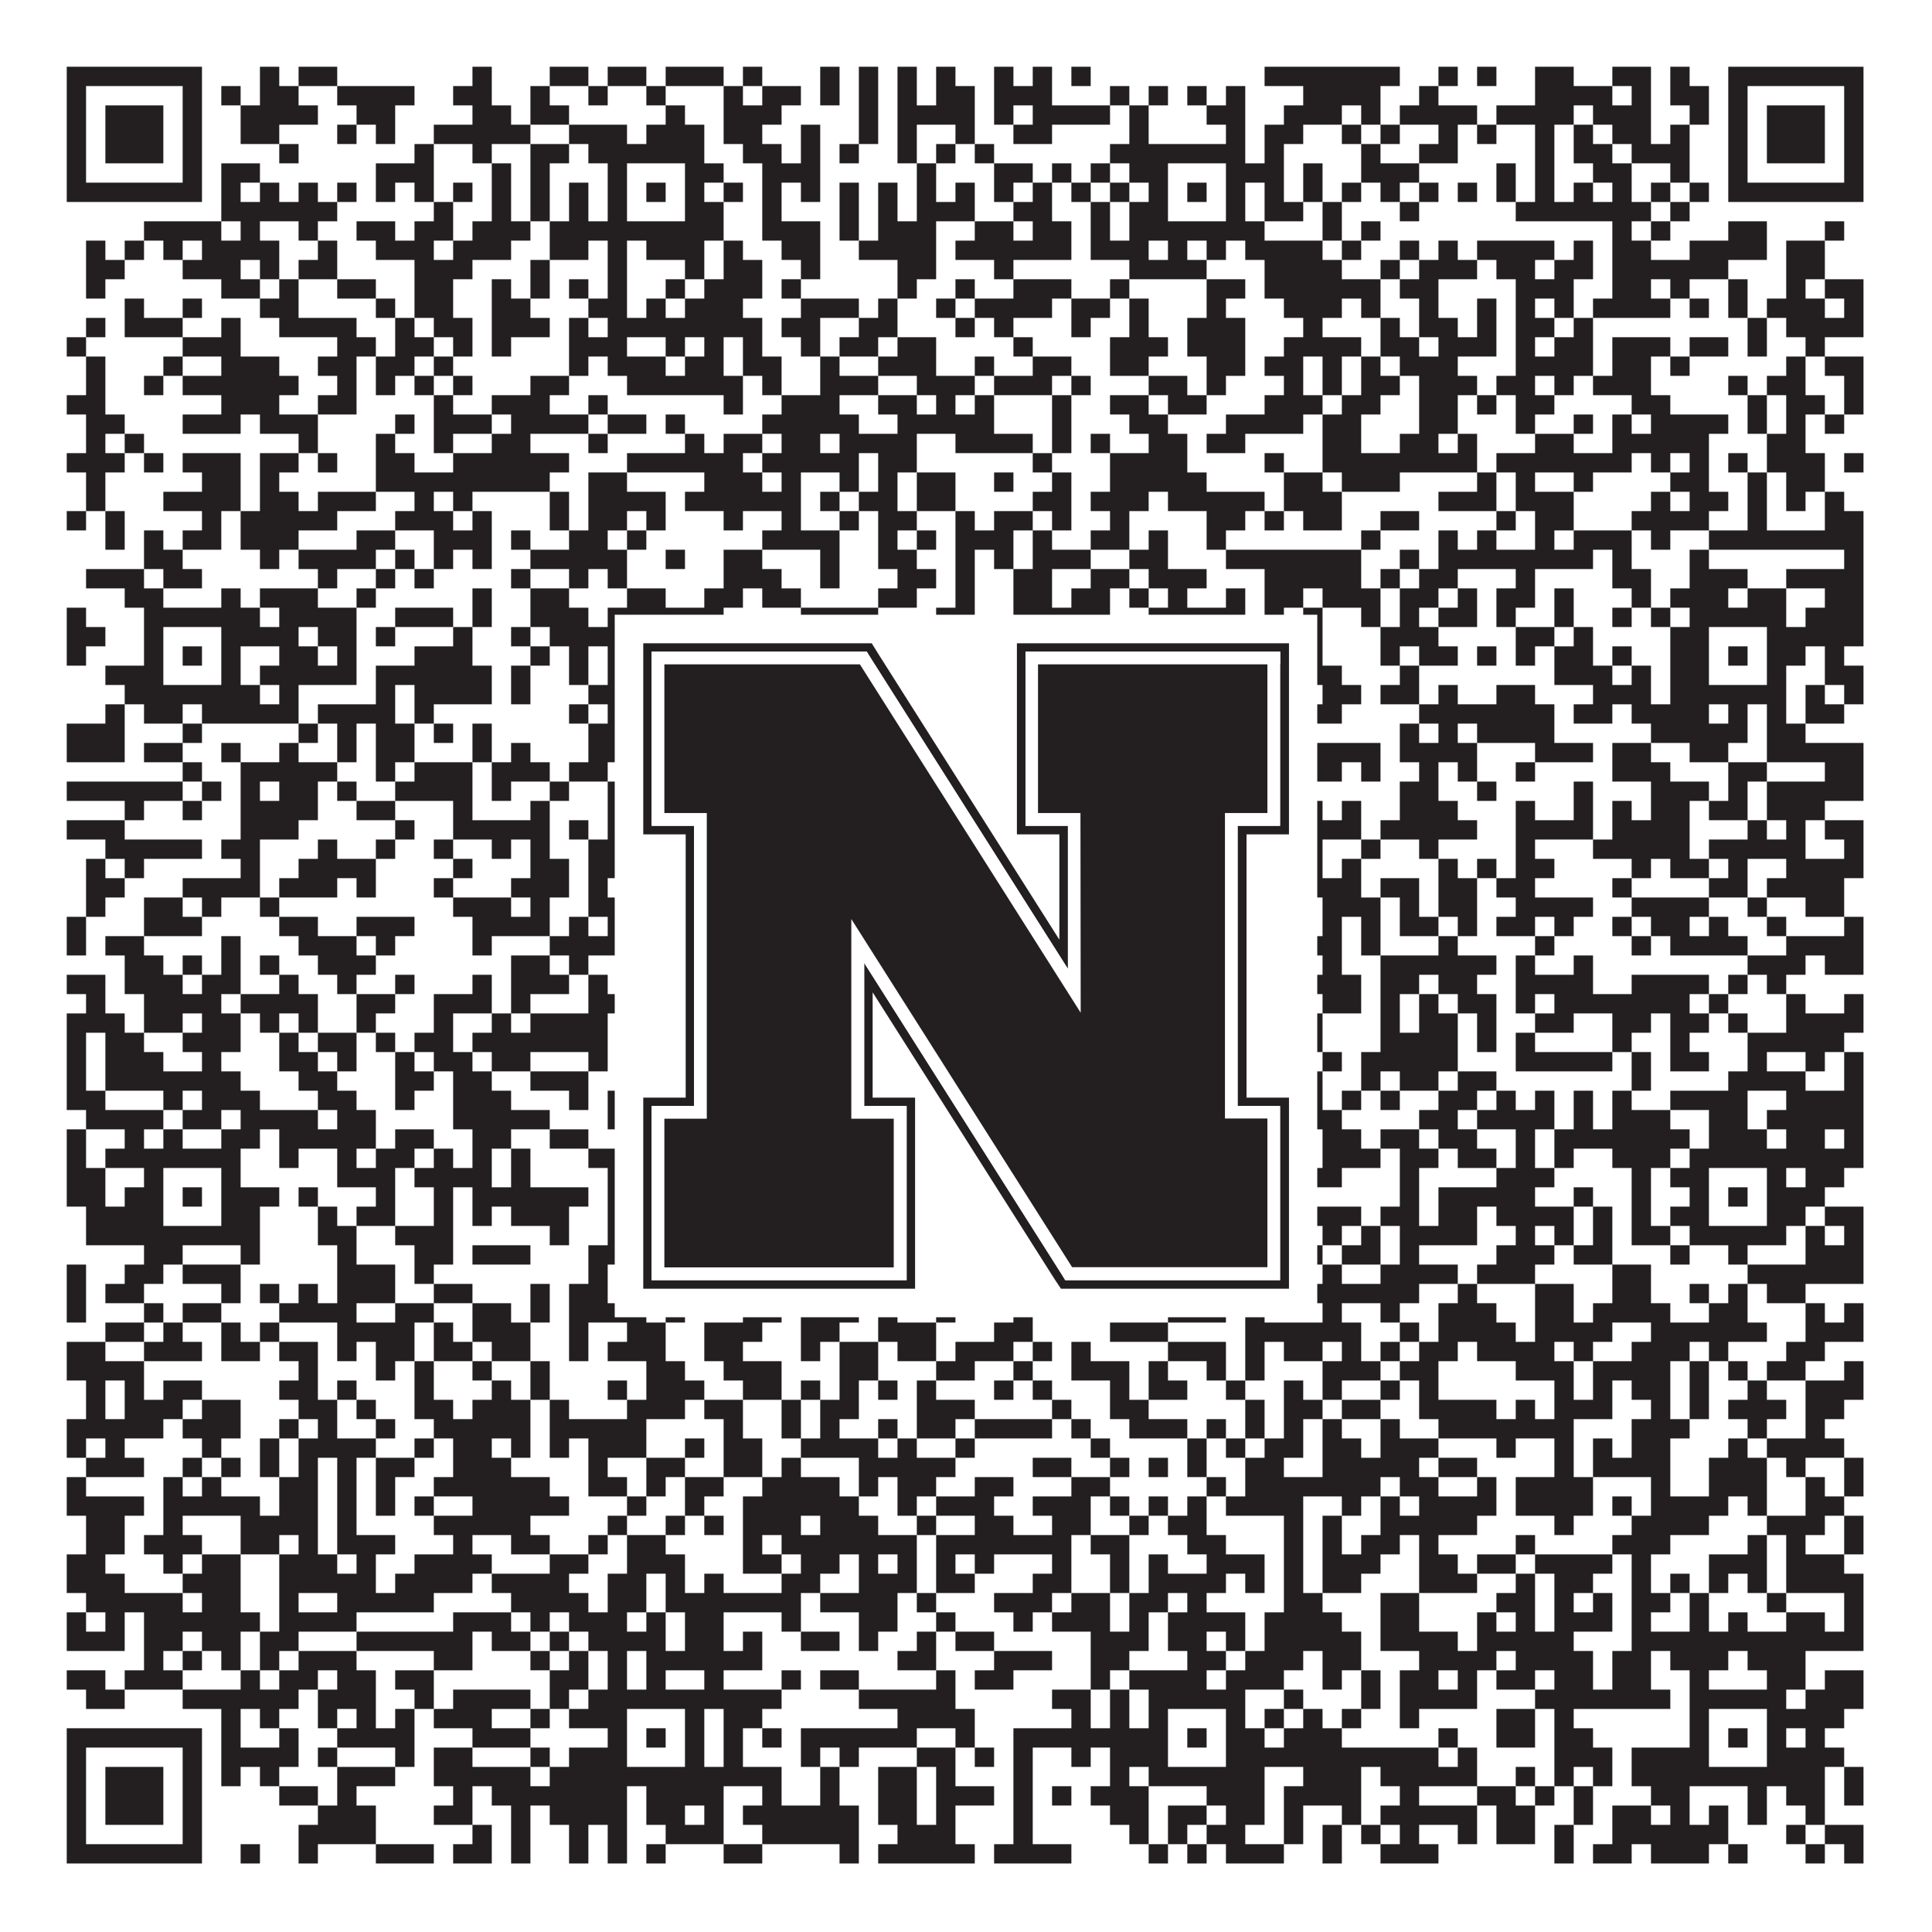 <?xml version="1.0"?>
<svg xmlns="http://www.w3.org/2000/svg" xmlns:xlink="http://www.w3.org/1999/xlink" version="1.1" width="1100px" height="1100px" viewBox="0 0 1100 1100"><rect x="0" y="0" width="1100" height="1100" fill="#ffffff" fill-opacity="1"/><path fill="#231f20" fill-opacity="1" d="M38,38L115,38L115,49L38,49ZM148,38L159,38L159,49L148,49ZM170,38L192,38L192,49L170,49ZM269,38L280,38L280,49L269,49ZM313,38L335,38L335,49L313,49ZM346,38L368,38L368,49L346,49ZM379,38L412,38L412,49L379,49ZM423,38L434,38L434,49L423,49ZM467,38L478,38L478,49L467,49ZM489,38L500,38L500,49L489,49ZM511,38L522,38L522,49L511,49ZM533,38L544,38L544,49L533,49ZM566,38L577,38L577,49L566,49ZM588,38L599,38L599,49L588,49ZM610,38L621,38L621,49L610,49ZM720,38L797,38L797,49L720,49ZM819,38L830,38L830,49L819,49ZM841,38L852,38L852,49L841,49ZM874,38L896,38L896,49L874,49ZM918,38L940,38L940,49L918,49ZM951,38L962,38L962,49L951,49ZM984,38L1061,38L1061,49L984,49ZM38,49L49,49L49,60L38,60ZM104,49L115,49L115,60L104,60ZM126,49L137,49L137,60L126,60ZM148,49L170,49L170,60L148,60ZM192,49L236,49L236,60L192,60ZM258,49L280,49L280,60L258,60ZM302,49L313,49L313,60L302,60ZM335,49L346,49L346,60L335,60ZM368,49L379,49L379,60L368,60ZM412,49L423,49L423,60L412,60ZM434,49L456,49L456,60L434,60ZM467,49L478,49L478,60L467,60ZM489,49L500,49L500,60L489,60ZM511,49L522,49L522,60L511,60ZM533,49L555,49L555,60L533,60ZM566,49L599,49L599,60L566,60ZM632,49L643,49L643,60L632,60ZM654,49L665,49L665,60L654,60ZM676,49L687,49L687,60L676,60ZM698,49L709,49L709,60L698,60ZM742,49L786,49L786,60L742,60ZM808,49L819,49L819,60L808,60ZM874,49L918,49L918,60L874,60ZM929,49L940,49L940,60L929,60ZM951,49L973,49L973,60L951,60ZM984,49L995,49L995,60L984,60ZM1050,49L1061,49L1061,60L1050,60ZM38,60L49,60L49,71L38,71ZM60,60L93,60L93,71L60,71ZM104,60L115,60L115,71L104,71ZM137,60L181,60L181,71L137,71ZM203,60L225,60L225,71L203,71ZM269,60L291,60L291,71L269,71ZM302,60L324,60L324,71L302,71ZM379,60L390,60L390,71L379,71ZM412,60L445,60L445,71L412,71ZM489,60L500,60L500,71L489,71ZM511,60L555,60L555,71L511,71ZM566,60L577,60L577,71L566,71ZM588,60L632,60L632,71L588,71ZM643,60L654,60L654,71L643,71ZM687,60L709,60L709,71L687,71ZM731,60L764,60L764,71L731,71ZM775,60L786,60L786,71L775,71ZM797,60L841,60L841,71L797,71ZM852,60L896,60L896,71L852,71ZM907,60L940,60L940,71L907,71ZM962,60L973,60L973,71L962,71ZM984,60L995,60L995,71L984,71ZM1006,60L1039,60L1039,71L1006,71ZM1050,60L1061,60L1061,71L1050,71ZM38,71L49,71L49,82L38,82ZM60,71L93,71L93,82L60,82ZM104,71L115,71L115,82L104,82ZM137,71L159,71L159,82L137,82ZM192,71L203,71L203,82L192,82ZM214,71L225,71L225,82L214,82ZM247,71L302,71L302,82L247,82ZM324,71L357,71L357,82L324,82ZM368,71L401,71L401,82L368,82ZM412,71L434,71L434,82L412,82ZM456,71L467,71L467,82L456,82ZM489,71L500,71L500,82L489,82ZM511,71L522,71L522,82L511,82ZM544,71L555,71L555,82L544,82ZM577,71L599,71L599,82L577,82ZM643,71L654,71L654,82L643,82ZM698,71L709,71L709,82L698,82ZM720,71L742,71L742,82L720,82ZM764,71L775,71L775,82L764,82ZM786,71L797,71L797,82L786,82ZM819,71L830,71L830,82L819,82ZM841,71L852,71L852,82L841,82ZM874,71L885,71L885,82L874,82ZM896,71L907,71L907,82L896,82ZM918,71L940,71L940,82L918,82ZM951,71L962,71L962,82L951,82ZM984,71L995,71L995,82L984,82ZM1006,71L1039,71L1039,82L1006,82ZM1050,71L1061,71L1061,82L1050,82ZM38,82L49,82L49,93L38,93ZM60,82L93,82L93,93L60,93ZM104,82L115,82L115,93L104,93ZM159,82L170,82L170,93L159,93ZM236,82L247,82L247,93L236,93ZM269,82L280,82L280,93L269,93ZM302,82L324,82L324,93L302,93ZM335,82L401,82L401,93L335,93ZM423,82L445,82L445,93L423,93ZM456,82L467,82L467,93L456,93ZM478,82L489,82L489,93L478,93ZM511,82L522,82L522,93L511,93ZM533,82L544,82L544,93L533,93ZM555,82L566,82L566,93L555,93ZM632,82L709,82L709,93L632,93ZM720,82L731,82L731,93L720,93ZM775,82L786,82L786,93L775,93ZM808,82L830,82L830,93L808,93ZM874,82L885,82L885,93L874,93ZM896,82L918,82L918,93L896,93ZM929,82L962,82L962,93L929,93ZM984,82L995,82L995,93L984,93ZM1006,82L1039,82L1039,93L1006,93ZM1050,82L1061,82L1061,93L1050,93ZM38,93L49,93L49,104L38,104ZM104,93L115,93L115,104L104,104ZM126,93L148,93L148,104L126,104ZM214,93L247,93L247,104L214,104ZM280,93L291,93L291,104L280,104ZM302,93L313,93L313,104L302,104ZM346,93L357,93L357,104L346,104ZM390,93L412,93L412,104L390,104ZM434,93L467,93L467,104L434,104ZM522,93L533,93L533,104L522,104ZM566,93L588,93L588,104L566,104ZM599,93L610,93L610,104L599,104ZM621,93L632,93L632,104L621,104ZM643,93L665,93L665,104L643,104ZM698,93L731,93L731,104L698,104ZM742,93L753,93L753,104L742,104ZM775,93L808,93L808,104L775,104ZM852,93L863,93L863,104L852,104ZM874,93L885,93L885,104L874,104ZM907,93L929,93L929,104L907,104ZM951,93L962,93L962,104L951,104ZM984,93L995,93L995,104L984,104ZM1050,93L1061,93L1061,104L1050,104ZM38,104L115,104L115,115L38,115ZM126,104L137,104L137,115L126,115ZM148,104L159,104L159,115L148,115ZM170,104L181,104L181,115L170,115ZM192,104L203,104L203,115L192,115ZM214,104L225,104L225,115L214,115ZM236,104L247,104L247,115L236,115ZM258,104L269,104L269,115L258,115ZM280,104L291,104L291,115L280,115ZM302,104L313,104L313,115L302,115ZM324,104L335,104L335,115L324,115ZM346,104L357,104L357,115L346,115ZM368,104L379,104L379,115L368,115ZM390,104L401,104L401,115L390,115ZM412,104L423,104L423,115L412,115ZM434,104L445,104L445,115L434,115ZM456,104L467,104L467,115L456,115ZM478,104L489,104L489,115L478,115ZM500,104L511,104L511,115L500,115ZM522,104L533,104L533,115L522,115ZM544,104L555,104L555,115L544,115ZM566,104L577,104L577,115L566,115ZM588,104L599,104L599,115L588,115ZM610,104L621,104L621,115L610,115ZM632,104L643,104L643,115L632,115ZM654,104L665,104L665,115L654,115ZM676,104L687,104L687,115L676,115ZM698,104L709,104L709,115L698,115ZM720,104L731,104L731,115L720,115ZM742,104L753,104L753,115L742,115ZM764,104L775,104L775,115L764,115ZM786,104L797,104L797,115L786,115ZM808,104L819,104L819,115L808,115ZM830,104L841,104L841,115L830,115ZM852,104L863,104L863,115L852,115ZM874,104L885,104L885,115L874,115ZM896,104L907,104L907,115L896,115ZM918,104L929,104L929,115L918,115ZM940,104L951,104L951,115L940,115ZM962,104L973,104L973,115L962,115ZM984,104L1061,104L1061,115L984,115ZM126,115L192,115L192,126L126,126ZM247,115L258,115L258,126L247,126ZM280,115L291,115L291,126L280,126ZM302,115L313,115L313,126L302,126ZM324,115L335,115L335,126L324,126ZM346,115L357,115L357,126L346,126ZM390,115L412,115L412,126L390,126ZM434,115L445,115L445,126L434,126ZM478,115L489,115L489,126L478,126ZM500,115L511,115L511,126L500,126ZM522,115L555,115L555,126L522,126ZM577,115L599,115L599,126L577,126ZM621,115L632,115L632,126L621,126ZM643,115L665,115L665,126L643,126ZM698,115L709,115L709,126L698,126ZM720,115L742,115L742,126L720,126ZM753,115L764,115L764,126L753,126ZM797,115L808,115L808,126L797,126ZM863,115L940,115L940,126L863,126ZM951,115L962,115L962,126L951,126ZM82,126L126,126L126,137L82,137ZM137,126L148,126L148,137L137,137ZM170,126L181,126L181,137L170,137ZM203,126L225,126L225,137L203,137ZM236,126L258,126L258,137L236,137ZM269,126L302,126L302,137L269,137ZM313,126L412,126L412,137L313,137ZM434,126L467,126L467,137L434,137ZM478,126L489,126L489,137L478,137ZM500,126L533,126L533,137L500,137ZM555,126L577,126L577,137L555,137ZM588,126L610,126L610,137L588,137ZM621,126L632,126L632,137L621,137ZM643,126L720,126L720,137L643,137ZM753,126L764,126L764,137L753,137ZM775,126L786,126L786,137L775,137ZM918,126L929,126L929,137L918,137ZM940,126L951,126L951,137L940,137ZM984,126L1006,126L1006,137L984,137ZM1039,126L1050,126L1050,137L1039,137ZM49,137L60,137L60,148L49,148ZM71,137L82,137L82,148L71,148ZM93,137L104,137L104,148L93,148ZM115,137L159,137L159,148L115,148ZM181,137L192,137L192,148L181,148ZM214,137L247,137L247,148L214,148ZM258,137L291,137L291,148L258,148ZM313,137L335,137L335,148L313,148ZM346,137L357,137L357,148L346,148ZM368,137L401,137L401,148L368,148ZM412,137L423,137L423,148L412,148ZM445,137L467,137L467,148L445,148ZM489,137L533,137L533,148L489,148ZM544,137L610,137L610,148L544,148ZM621,137L654,137L654,148L621,148ZM665,137L676,137L676,148L665,148ZM687,137L698,137L698,148L687,148ZM709,137L753,137L753,148L709,148ZM764,137L775,137L775,148L764,148ZM797,137L808,137L808,148L797,148ZM819,137L830,137L830,148L819,148ZM841,137L885,137L885,148L841,148ZM896,137L907,137L907,148L896,148ZM918,137L940,137L940,148L918,148ZM962,137L1006,137L1006,148L962,148ZM1017,137L1039,137L1039,148L1017,148ZM49,148L71,148L71,159L49,159ZM104,148L137,148L137,159L104,159ZM148,148L159,148L159,159L148,159ZM170,148L192,148L192,159L170,159ZM236,148L269,148L269,159L236,159ZM302,148L313,148L313,159L302,159ZM346,148L357,148L357,159L346,159ZM390,148L401,148L401,159L390,159ZM412,148L434,148L434,159L412,159ZM456,148L467,148L467,159L456,159ZM511,148L533,148L533,159L511,159ZM566,148L577,148L577,159L566,159ZM643,148L687,148L687,159L643,159ZM720,148L764,148L764,159L720,159ZM786,148L797,148L797,159L786,159ZM808,148L841,148L841,159L808,159ZM852,148L874,148L874,159L852,159ZM885,148L907,148L907,159L885,159ZM918,148L984,148L984,159L918,159ZM1017,148L1039,148L1039,159L1017,159ZM49,159L60,159L60,170L49,170ZM126,159L148,159L148,170L126,170ZM159,159L170,159L170,170L159,170ZM192,159L214,159L214,170L192,170ZM236,159L258,159L258,170L236,170ZM280,159L291,159L291,170L280,170ZM302,159L313,159L313,170L302,170ZM324,159L335,159L335,170L324,170ZM346,159L357,159L357,170L346,170ZM379,159L390,159L390,170L379,170ZM401,159L434,159L434,170L401,170ZM445,159L456,159L456,170L445,170ZM511,159L522,159L522,170L511,170ZM544,159L555,159L555,170L544,170ZM577,159L610,159L610,170L577,170ZM632,159L643,159L643,170L632,170ZM687,159L709,159L709,170L687,170ZM720,159L786,159L786,170L720,170ZM797,159L819,159L819,170L797,170ZM863,159L896,159L896,170L863,170ZM918,159L940,159L940,170L918,170ZM951,159L962,159L962,170L951,170ZM984,159L995,159L995,170L984,170ZM1017,159L1028,159L1028,170L1017,170ZM1039,159L1061,159L1061,170L1039,170ZM71,170L82,170L82,181L71,181ZM104,170L115,170L115,181L104,181ZM148,170L170,170L170,181L148,181ZM214,170L225,170L225,181L214,181ZM236,170L258,170L258,181L236,181ZM280,170L302,170L302,181L280,181ZM335,170L357,170L357,181L335,181ZM368,170L379,170L379,181L368,181ZM390,170L423,170L423,181L390,181ZM456,170L489,170L489,181L456,181ZM500,170L511,170L511,181L500,181ZM533,170L544,170L544,181L533,181ZM555,170L599,170L599,181L555,181ZM610,170L632,170L632,181L610,181ZM643,170L654,170L654,181L643,181ZM687,170L698,170L698,181L687,181ZM731,170L764,170L764,181L731,181ZM775,170L786,170L786,181L775,181ZM808,170L819,170L819,181L808,181ZM841,170L852,170L852,181L841,181ZM863,170L874,170L874,181L863,181ZM885,170L896,170L896,181L885,181ZM907,170L951,170L951,181L907,181ZM962,170L973,170L973,181L962,181ZM984,170L995,170L995,181L984,181ZM1006,170L1039,170L1039,181L1006,181ZM1050,170L1061,170L1061,181L1050,181ZM49,181L60,181L60,192L49,192ZM71,181L104,181L104,192L71,192ZM126,181L137,181L137,192L126,192ZM159,181L203,181L203,192L159,192ZM225,181L236,181L236,192L225,192ZM247,181L269,181L269,192L247,192ZM280,181L313,181L313,192L280,192ZM324,181L335,181L335,192L324,192ZM346,181L434,181L434,192L346,192ZM445,181L467,181L467,192L445,192ZM489,181L511,181L511,192L489,192ZM544,181L555,181L555,192L544,192ZM566,181L577,181L577,192L566,192ZM610,181L621,181L621,192L610,192ZM643,181L654,181L654,192L643,192ZM676,181L709,181L709,192L676,192ZM742,181L753,181L753,192L742,192ZM786,181L797,181L797,192L786,192ZM808,181L830,181L830,192L808,192ZM841,181L852,181L852,192L841,192ZM863,181L885,181L885,192L863,192ZM896,181L907,181L907,192L896,192ZM995,181L1006,181L1006,192L995,192ZM1017,181L1061,181L1061,192L1017,192ZM38,192L49,192L49,203L38,203ZM104,192L137,192L137,203L104,203ZM192,192L214,192L214,203L192,203ZM225,192L247,192L247,203L225,203ZM258,192L269,192L269,203L258,203ZM280,192L291,192L291,203L280,203ZM324,192L357,192L357,203L324,203ZM379,192L390,192L390,203L379,203ZM401,192L412,192L412,203L401,203ZM423,192L434,192L434,203L423,203ZM456,192L467,192L467,203L456,203ZM478,192L500,192L500,203L478,203ZM511,192L533,192L533,203L511,203ZM577,192L588,192L588,203L577,203ZM632,192L665,192L665,203L632,203ZM676,192L709,192L709,203L676,203ZM731,192L775,192L775,203L731,203ZM786,192L808,192L808,203L786,203ZM819,192L852,192L852,203L819,203ZM863,192L874,192L874,203L863,203ZM885,192L907,192L907,203L885,203ZM918,192L951,192L951,203L918,203ZM962,192L984,192L984,203L962,203ZM995,192L1006,192L1006,203L995,203ZM1028,192L1039,192L1039,203L1028,203ZM49,203L60,203L60,214L49,214ZM93,203L104,203L104,214L93,214ZM126,203L159,203L159,214L126,214ZM181,203L203,203L203,214L181,214ZM214,203L236,203L236,214L214,214ZM247,203L258,203L258,214L247,214ZM324,203L335,203L335,214L324,214ZM346,203L379,203L379,214L346,214ZM390,203L412,203L412,214L390,214ZM423,203L445,203L445,214L423,214ZM467,203L478,203L478,214L467,214ZM500,203L533,203L533,214L500,214ZM555,203L566,203L566,214L555,214ZM588,203L610,203L610,214L588,214ZM632,203L654,203L654,214L632,214ZM687,203L709,203L709,214L687,214ZM720,203L742,203L742,214L720,214ZM753,203L764,203L764,214L753,214ZM775,203L786,203L786,214L775,214ZM797,203L830,203L830,214L797,214ZM863,203L907,203L907,214L863,214ZM918,203L940,203L940,214L918,214ZM951,203L962,203L962,214L951,214ZM1017,203L1028,203L1028,214L1017,214ZM1039,203L1061,203L1061,214L1039,214ZM49,214L60,214L60,225L49,225ZM82,214L93,214L93,225L82,225ZM104,214L170,214L170,225L104,225ZM192,214L203,214L203,225L192,225ZM214,214L225,214L225,225L214,225ZM236,214L247,214L247,225L236,225ZM258,214L269,214L269,225L258,225ZM302,214L324,214L324,225L302,225ZM357,214L423,214L423,225L357,225ZM434,214L445,214L445,225L434,225ZM467,214L500,214L500,225L467,225ZM522,214L555,214L555,225L522,225ZM566,214L599,214L599,225L566,225ZM610,214L621,214L621,225L610,225ZM654,214L676,214L676,225L654,225ZM687,214L698,214L698,225L687,225ZM731,214L742,214L742,225L731,225ZM753,214L764,214L764,225L753,225ZM775,214L797,214L797,225L775,225ZM808,214L841,214L841,225L808,225ZM852,214L874,214L874,225L852,225ZM885,214L896,214L896,225L885,225ZM907,214L940,214L940,225L907,225ZM984,214L995,214L995,225L984,225ZM1006,214L1028,214L1028,225L1006,225ZM1050,214L1061,214L1061,225L1050,225ZM38,225L60,225L60,236L38,236ZM126,225L159,225L159,236L126,236ZM181,225L203,225L203,236L181,236ZM247,225L258,225L258,236L247,236ZM280,225L313,225L313,236L280,236ZM335,225L346,225L346,236L335,236ZM412,225L423,225L423,236L412,236ZM445,225L478,225L478,236L445,236ZM500,225L522,225L522,236L500,236ZM533,225L544,225L544,236L533,236ZM555,225L566,225L566,236L555,236ZM599,225L610,225L610,236L599,236ZM632,225L654,225L654,236L632,236ZM665,225L687,225L687,236L665,236ZM720,225L753,225L753,236L720,236ZM764,225L786,225L786,236L764,236ZM808,225L830,225L830,236L808,236ZM841,225L852,225L852,236L841,236ZM863,225L885,225L885,236L863,236ZM929,225L951,225L951,236L929,236ZM995,225L1006,225L1006,236L995,236ZM1017,225L1039,225L1039,236L1017,236ZM1050,225L1061,225L1061,236L1050,236ZM49,236L71,236L71,247L49,247ZM104,236L137,236L137,247L104,247ZM148,236L181,236L181,247L148,247ZM225,236L236,236L236,247L225,247ZM247,236L280,236L280,247L247,247ZM291,236L335,236L335,247L291,247ZM346,236L368,236L368,247L346,247ZM379,236L390,236L390,247L379,247ZM434,236L489,236L489,247L434,247ZM511,236L566,236L566,247L511,247ZM599,236L610,236L610,247L599,247ZM643,236L665,236L665,247L643,247ZM698,236L742,236L742,247L698,247ZM753,236L775,236L775,247L753,247ZM808,236L830,236L830,247L808,247ZM863,236L874,236L874,247L863,247ZM896,236L907,236L907,247L896,247ZM918,236L929,236L929,247L918,247ZM940,236L984,236L984,247L940,247ZM995,236L1006,236L1006,247L995,247ZM1017,236L1028,236L1028,247L1017,247ZM1039,236L1050,236L1050,247L1039,247ZM49,247L60,247L60,258L49,258ZM71,247L82,247L82,258L71,258ZM170,247L181,247L181,258L170,258ZM214,247L225,247L225,258L214,258ZM247,247L258,247L258,258L247,258ZM280,247L302,247L302,258L280,258ZM335,247L346,247L346,258L335,258ZM390,247L401,247L401,258L390,258ZM412,247L434,247L434,258L412,258ZM445,247L467,247L467,258L445,258ZM478,247L522,247L522,258L478,258ZM544,247L588,247L588,258L544,258ZM599,247L610,247L610,258L599,258ZM621,247L632,247L632,258L621,258ZM654,247L676,247L676,258L654,258ZM687,247L709,247L709,258L687,258ZM753,247L775,247L775,258L753,258ZM797,247L819,247L819,258L797,258ZM830,247L841,247L841,258L830,258ZM874,247L896,247L896,258L874,258ZM918,247L973,247L973,258L918,258ZM1006,247L1028,247L1028,258L1006,258ZM38,258L71,258L71,269L38,269ZM82,258L93,258L93,269L82,269ZM104,258L137,258L137,269L104,269ZM148,258L170,258L170,269L148,269ZM181,258L192,258L192,269L181,269ZM214,258L236,258L236,269L214,269ZM258,258L324,258L324,269L258,269ZM357,258L423,258L423,269L357,269ZM434,258L489,258L489,269L434,269ZM500,258L522,258L522,269L500,269ZM588,258L599,258L599,269L588,269ZM632,258L676,258L676,269L632,269ZM720,258L731,258L731,269L720,269ZM753,258L841,258L841,269L753,269ZM852,258L929,258L929,269L852,269ZM940,258L951,258L951,269L940,269ZM962,258L973,258L973,269L962,269ZM984,258L995,258L995,269L984,269ZM1006,258L1039,258L1039,269L1006,269ZM1050,258L1061,258L1061,269L1050,269ZM49,269L60,269L60,280L49,280ZM115,269L137,269L137,280L115,280ZM148,269L159,269L159,280L148,280ZM214,269L313,269L313,280L214,280ZM335,269L357,269L357,280L335,280ZM401,269L434,269L434,280L401,280ZM445,269L456,269L456,280L445,280ZM478,269L489,269L489,280L478,280ZM500,269L511,269L511,280L500,280ZM522,269L544,269L544,280L522,280ZM566,269L577,269L577,280L566,280ZM599,269L610,269L610,280L599,280ZM632,269L687,269L687,280L632,280ZM731,269L753,269L753,280L731,280ZM764,269L797,269L797,280L764,280ZM841,269L852,269L852,280L841,280ZM863,269L874,269L874,280L863,280ZM896,269L907,269L907,280L896,280ZM951,269L973,269L973,280L951,280ZM995,269L1006,269L1006,280L995,280ZM1017,269L1039,269L1039,280L1017,280ZM49,280L60,280L60,291L49,291ZM93,280L137,280L137,291L93,291ZM148,280L170,280L170,291L148,291ZM181,280L214,280L214,291L181,291ZM236,280L247,280L247,291L236,291ZM258,280L269,280L269,291L258,291ZM313,280L324,280L324,291L313,291ZM335,280L379,280L379,291L335,291ZM390,280L456,280L456,291L390,291ZM467,280L478,280L478,291L467,291ZM489,280L511,280L511,291L489,291ZM522,280L544,280L544,291L522,291ZM588,280L610,280L610,291L588,291ZM621,280L654,280L654,291L621,291ZM665,280L720,280L720,291L665,291ZM731,280L764,280L764,291L731,291ZM819,280L852,280L852,291L819,291ZM863,280L896,280L896,291L863,291ZM940,280L951,280L951,291L940,291ZM962,280L984,280L984,291L962,291ZM995,280L1006,280L1006,291L995,291ZM1017,280L1028,280L1028,291L1017,291ZM1039,280L1050,280L1050,291L1039,291ZM38,291L49,291L49,302L38,302ZM60,291L71,291L71,302L60,302ZM115,291L126,291L126,302L115,302ZM137,291L192,291L192,302L137,302ZM225,291L258,291L258,302L225,302ZM269,291L280,291L280,302L269,302ZM313,291L324,291L324,302L313,302ZM335,291L357,291L357,302L335,302ZM368,291L379,291L379,302L368,302ZM412,291L423,291L423,302L412,302ZM445,291L456,291L456,302L445,302ZM478,291L489,291L489,302L478,302ZM500,291L522,291L522,302L500,302ZM544,291L555,291L555,302L544,302ZM566,291L588,291L588,302L566,302ZM599,291L610,291L610,302L599,302ZM632,291L643,291L643,302L632,302ZM687,291L709,291L709,302L687,302ZM720,291L731,291L731,302L720,302ZM742,291L764,291L764,302L742,302ZM786,291L808,291L808,302L786,302ZM852,291L863,291L863,302L852,302ZM874,291L896,291L896,302L874,302ZM929,291L973,291L973,302L929,302ZM995,291L1006,291L1006,302L995,302ZM1039,291L1061,291L1061,302L1039,302ZM60,302L71,302L71,313L60,313ZM82,302L93,302L93,313L82,313ZM104,302L126,302L126,313L104,313ZM137,302L170,302L170,313L137,313ZM203,302L225,302L225,313L203,313ZM247,302L280,302L280,313L247,313ZM291,302L302,302L302,313L291,313ZM324,302L346,302L346,313L324,313ZM357,302L368,302L368,313L357,313ZM434,302L478,302L478,313L434,313ZM500,302L511,302L511,313L500,313ZM522,302L533,302L533,313L522,313ZM544,302L577,302L577,313L544,313ZM588,302L599,302L599,313L588,313ZM621,302L643,302L643,313L621,313ZM654,302L665,302L665,313L654,313ZM687,302L698,302L698,313L687,313ZM775,302L786,302L786,313L775,313ZM819,302L830,302L830,313L819,313ZM841,302L852,302L852,313L841,313ZM874,302L885,302L885,313L874,313ZM896,302L929,302L929,313L896,313ZM940,302L951,302L951,313L940,313ZM973,302L1061,302L1061,313L973,313ZM82,313L104,313L104,324L82,324ZM148,313L159,313L159,324L148,324ZM170,313L214,313L214,324L170,324ZM225,313L236,313L236,324L225,324ZM247,313L258,313L258,324L247,324ZM269,313L280,313L280,324L269,324ZM302,313L357,313L357,324L302,324ZM379,313L390,313L390,324L379,324ZM412,313L434,313L434,324L412,324ZM467,313L478,313L478,324L467,324ZM500,313L522,313L522,324L500,324ZM544,313L555,313L555,324L544,324ZM566,313L577,313L577,324L566,324ZM588,313L621,313L621,324L588,324ZM643,313L665,313L665,324L643,324ZM698,313L775,313L775,324L698,324ZM797,313L808,313L808,324L797,324ZM819,313L907,313L907,324L819,324ZM918,313L929,313L929,324L918,324ZM962,313L973,313L973,324L962,324ZM1050,313L1061,313L1061,324L1050,324ZM49,324L82,324L82,335L49,335ZM93,324L115,324L115,335L93,335ZM181,324L192,324L192,335L181,335ZM214,324L225,324L225,335L214,335ZM236,324L247,324L247,335L236,335ZM291,324L302,324L302,335L291,335ZM324,324L335,324L335,335L324,335ZM346,324L357,324L357,335L346,335ZM412,324L445,324L445,335L412,335ZM467,324L478,324L478,335L467,335ZM511,324L533,324L533,335L511,335ZM544,324L555,324L555,335L544,335ZM577,324L599,324L599,335L577,335ZM621,324L643,324L643,335L621,335ZM654,324L687,324L687,335L654,335ZM720,324L775,324L775,335L720,335ZM786,324L797,324L797,335L786,335ZM808,324L830,324L830,335L808,335ZM863,324L874,324L874,335L863,335ZM918,324L940,324L940,335L918,335ZM962,324L995,324L995,335L962,335ZM1017,324L1061,324L1061,335L1017,335ZM71,335L93,335L93,346L71,346ZM126,335L137,335L137,346L126,346ZM148,335L181,335L181,346L148,346ZM203,335L214,335L214,346L203,346ZM269,335L280,335L280,346L269,346ZM302,335L324,335L324,346L302,346ZM357,335L379,335L379,346L357,346ZM401,335L423,335L423,346L401,346ZM434,335L456,335L456,346L434,346ZM500,335L522,335L522,346L500,346ZM544,335L555,335L555,346L544,346ZM577,335L599,335L599,346L577,346ZM610,335L632,335L632,346L610,346ZM643,335L654,335L654,346L643,346ZM665,335L676,335L676,346L665,346ZM698,335L709,335L709,346L698,346ZM720,335L742,335L742,346L720,346ZM753,335L786,335L786,346L753,346ZM797,335L819,335L819,346L797,346ZM830,335L841,335L841,346L830,346ZM852,335L874,335L874,346L852,346ZM885,335L896,335L896,346L885,346ZM929,335L940,335L940,346L929,346ZM951,335L984,335L984,346L951,346ZM995,335L1017,335L1017,346L995,346ZM1039,335L1061,335L1061,346L1039,346ZM38,346L49,346L49,357L38,357ZM82,346L148,346L148,357L82,357ZM159,346L203,346L203,357L159,357ZM225,346L258,346L258,357L225,357ZM269,346L280,346L280,357L269,357ZM302,346L335,346L335,357L302,357ZM346,346L412,346L412,357L346,357ZM456,346L500,346L500,357L456,357ZM533,346L555,346L555,357L533,357ZM577,346L632,346L632,357L577,357ZM654,346L709,346L709,357L654,357ZM720,346L731,346L731,357L720,357ZM742,346L753,346L753,357L742,357ZM775,346L786,346L786,357L775,357ZM797,346L808,346L808,357L797,357ZM819,346L841,346L841,357L819,357ZM852,346L863,346L863,357L852,357ZM885,346L896,346L896,357L885,357ZM918,346L929,346L929,357L918,357ZM940,346L951,346L951,357L940,357ZM962,346L1017,346L1017,357L962,357ZM1028,346L1061,346L1061,357L1028,357ZM38,357L60,357L60,368L38,368ZM82,357L93,357L93,368L82,368ZM126,357L170,357L170,368L126,368ZM181,357L203,357L203,368L181,368ZM214,357L225,357L225,368L214,368ZM258,357L269,357L269,368L258,368ZM291,357L302,357L302,368L291,368ZM313,357L357,357L357,368L313,368ZM390,357L401,357L401,368L390,368ZM434,357L456,357L456,368L434,368ZM489,357L500,357L500,368L489,368ZM522,357L533,357L533,368L522,368ZM544,357L555,357L555,368L544,368ZM566,357L577,357L577,368L566,368ZM599,357L632,357L632,368L599,368ZM654,357L665,357L665,368L654,368ZM698,357L720,357L720,368L698,368ZM731,357L753,357L753,368L731,368ZM786,357L819,357L819,368L786,368ZM863,357L885,357L885,368L863,368ZM896,357L907,357L907,368L896,368ZM951,357L973,357L973,368L951,368ZM1006,357L1061,357L1061,368L1006,368ZM38,368L49,368L49,379L38,379ZM82,368L93,368L93,379L82,379ZM104,368L115,368L115,379L104,379ZM126,368L137,368L137,379L126,379ZM159,368L181,368L181,379L159,379ZM192,368L203,368L203,379L192,379ZM236,368L269,368L269,379L236,379ZM302,368L313,368L313,379L302,379ZM324,368L335,368L335,379L324,379ZM346,368L357,368L357,379L346,379ZM368,368L379,368L379,379L368,379ZM390,368L412,368L412,379L390,379ZM423,368L434,368L434,379L423,379ZM445,368L467,368L467,379L445,379ZM489,368L500,368L500,379L489,379ZM544,368L555,368L555,379L544,379ZM566,368L599,368L599,379L566,379ZM632,368L665,368L665,379L632,379ZM676,368L687,368L687,379L676,379ZM698,368L709,368L709,379L698,379ZM720,368L753,368L753,379L720,379ZM786,368L797,368L797,379L786,379ZM808,368L830,368L830,379L808,379ZM841,368L852,368L852,379L841,379ZM863,368L874,368L874,379L863,379ZM885,368L907,368L907,379L885,379ZM918,368L929,368L929,379L918,379ZM951,368L973,368L973,379L951,379ZM984,368L995,368L995,379L984,379ZM1006,368L1028,368L1028,379L1006,379ZM1039,368L1050,368L1050,379L1039,379ZM60,379L93,379L93,390L60,390ZM126,379L137,379L137,390L126,390ZM148,379L203,379L203,390L148,390ZM214,379L280,379L280,390L214,390ZM291,379L302,379L302,390L291,390ZM324,379L335,379L335,390L324,390ZM346,379L357,379L357,390L346,390ZM390,379L401,379L401,390L390,390ZM434,379L445,379L445,390L434,390ZM456,379L478,379L478,390L456,390ZM489,379L500,379L500,390L489,390ZM533,379L544,379L544,390L533,390ZM555,379L566,379L566,390L555,390ZM577,379L588,379L588,390L577,390ZM632,379L643,379L643,390L632,390ZM654,379L665,379L665,390L654,390ZM698,379L709,379L709,390L698,390ZM742,379L764,379L764,390L742,390ZM797,379L808,379L808,390L797,390ZM885,379L918,379L918,390L885,390ZM929,379L940,379L940,390L929,390ZM951,379L973,379L973,390L951,390ZM1006,379L1017,379L1017,390L1006,390ZM1039,379L1061,379L1061,390L1039,390ZM71,390L148,390L148,401L71,401ZM159,390L170,390L170,401L159,401ZM214,390L225,390L225,401L214,401ZM236,390L280,390L280,401L236,401ZM291,390L302,390L302,401L291,401ZM335,390L401,390L401,401L335,401ZM445,390L456,390L456,401L445,401ZM467,390L500,390L500,401L467,401ZM522,390L544,390L544,401L522,401ZM566,390L577,390L577,401L566,401ZM621,390L632,390L632,401L621,401ZM654,390L720,390L720,401L654,401ZM753,390L775,390L775,401L753,401ZM786,390L808,390L808,401L786,401ZM819,390L830,390L830,401L819,401ZM852,390L874,390L874,401L852,401ZM907,390L940,390L940,401L907,401ZM951,390L1017,390L1017,401L951,401ZM1028,390L1039,390L1039,401L1028,401ZM1050,390L1061,390L1061,401L1050,401ZM60,401L71,401L71,412L60,412ZM82,401L104,401L104,412L82,412ZM115,401L170,401L170,412L115,412ZM181,401L225,401L225,412L181,412ZM236,401L247,401L247,412L236,412ZM324,401L335,401L335,412L324,412ZM346,401L390,401L390,412L346,412ZM401,401L423,401L423,412L401,412ZM445,401L456,401L456,412L445,412ZM478,401L489,401L489,412L478,412ZM511,401L522,401L522,412L511,412ZM533,401L566,401L566,412L533,412ZM588,401L599,401L599,412L588,412ZM665,401L698,401L698,412L665,412ZM709,401L720,401L720,412L709,412ZM742,401L764,401L764,412L742,412ZM808,401L885,401L885,412L808,412ZM896,401L918,401L918,412L896,412ZM929,401L973,401L973,412L929,412ZM984,401L995,401L995,412L984,412ZM1006,401L1017,401L1017,412L1006,412ZM1028,401L1050,401L1050,412L1028,412ZM38,412L71,412L71,423L38,423ZM104,412L115,412L115,423L104,423ZM170,412L181,412L181,423L170,423ZM192,412L203,412L203,423L192,423ZM214,412L236,412L236,423L214,423ZM247,412L258,412L258,423L247,423ZM269,412L280,412L280,423L269,423ZM335,412L357,412L357,423L335,423ZM390,412L423,412L423,423L390,423ZM434,412L456,412L456,423L434,423ZM478,412L489,412L489,423L478,423ZM500,412L533,412L533,423L500,423ZM544,412L555,412L555,423L544,423ZM599,412L621,412L621,423L599,423ZM654,412L676,412L676,423L654,423ZM687,412L698,412L698,423L687,423ZM709,412L720,412L720,423L709,423ZM731,412L742,412L742,423L731,423ZM797,412L808,412L808,423L797,423ZM819,412L830,412L830,423L819,423ZM841,412L885,412L885,423L841,423ZM940,412L995,412L995,423L940,423ZM1006,412L1028,412L1028,423L1006,423ZM38,423L71,423L71,434L38,434ZM82,423L104,423L104,434L82,434ZM126,423L137,423L137,434L126,434ZM159,423L170,423L170,434L159,434ZM192,423L203,423L203,434L192,434ZM214,423L236,423L236,434L214,434ZM269,423L280,423L280,434L269,434ZM291,423L302,423L302,434L291,434ZM335,423L357,423L357,434L335,434ZM412,423L423,423L423,434L412,434ZM445,423L467,423L467,434L445,434ZM489,423L511,423L511,434L489,434ZM522,423L533,423L533,434L522,434ZM544,423L566,423L566,434L544,434ZM588,423L599,423L599,434L588,434ZM610,423L621,423L621,434L610,434ZM687,423L709,423L709,434L687,434ZM742,423L786,423L786,434L742,434ZM797,423L841,423L841,434L797,434ZM874,423L907,423L907,434L874,434ZM918,423L940,423L940,434L918,434ZM962,423L984,423L984,434L962,434ZM1006,423L1061,423L1061,434L1006,434ZM104,434L115,434L115,445L104,445ZM137,434L192,434L192,445L137,445ZM214,434L225,434L225,445L214,445ZM236,434L269,434L269,445L236,445ZM280,434L313,434L313,445L280,445ZM324,434L346,434L346,445L324,445ZM357,434L368,434L368,445L357,445ZM379,434L390,434L390,445L379,445ZM401,434L423,434L423,445L401,445ZM456,434L467,434L467,445L456,445ZM478,434L489,434L489,445L478,445ZM500,434L511,434L511,445L500,445ZM544,434L577,434L577,445L544,445ZM588,434L599,434L599,445L588,445ZM621,434L643,434L643,445L621,445ZM654,434L665,434L665,445L654,445ZM676,434L687,434L687,445L676,445ZM698,434L709,434L709,445L698,445ZM742,434L764,434L764,445L742,445ZM775,434L786,434L786,445L775,445ZM808,434L819,434L819,445L808,445ZM830,434L841,434L841,445L830,445ZM863,434L874,434L874,445L863,445ZM918,434L951,434L951,445L918,445ZM984,434L1006,434L1006,445L984,445ZM1039,434L1061,434L1061,445L1039,445ZM38,445L104,445L104,456L38,456ZM115,445L126,445L126,456L115,456ZM137,445L148,445L148,456L137,456ZM159,445L181,445L181,456L159,456ZM192,445L203,445L203,456L192,456ZM225,445L269,445L269,456L225,456ZM280,445L291,445L291,456L280,456ZM313,445L324,445L324,456L313,456ZM346,445L357,445L357,456L346,456ZM368,445L379,445L379,456L368,456ZM390,445L401,445L401,456L390,456ZM412,445L434,445L434,456L412,456ZM456,445L478,445L478,456L456,456ZM500,445L511,445L511,456L500,456ZM533,445L566,445L566,456L533,456ZM588,445L599,445L599,456L588,456ZM610,445L643,445L643,456L610,456ZM676,445L709,445L709,456L676,456ZM731,445L742,445L742,456L731,456ZM797,445L819,445L819,456L797,456ZM841,445L852,445L852,456L841,456ZM896,445L907,445L907,456L896,456ZM940,445L973,445L973,456L940,456ZM984,445L995,445L995,456L984,456ZM1006,445L1061,445L1061,456L1006,456ZM71,456L82,456L82,467L71,467ZM104,456L115,456L115,467L104,467ZM137,456L181,456L181,467L137,467ZM203,456L225,456L225,467L203,467ZM258,456L269,456L269,467L258,467ZM302,456L313,456L313,467L302,467ZM346,456L368,456L368,467L346,467ZM390,456L434,456L434,467L390,467ZM445,456L467,456L467,467L445,467ZM489,456L500,456L500,467L489,467ZM522,456L555,456L555,467L522,467ZM566,456L599,456L599,467L566,467ZM610,456L621,456L621,467L610,467ZM665,456L676,456L676,467L665,467ZM731,456L753,456L753,467L731,467ZM764,456L775,456L775,467L764,467ZM797,456L830,456L830,467L797,467ZM863,456L874,456L874,467L863,467ZM896,456L907,456L907,467L896,467ZM918,456L929,456L929,467L918,467ZM940,456L962,456L962,467L940,467ZM973,456L995,456L995,467L973,467ZM1006,456L1039,456L1039,467L1006,467ZM38,467L71,467L71,478L38,478ZM137,467L170,467L170,478L137,478ZM225,467L236,467L236,478L225,478ZM258,467L313,467L313,478L258,478ZM324,467L335,467L335,478L324,478ZM346,467L379,467L379,478L346,478ZM390,467L423,467L423,478L390,478ZM434,467L445,467L445,478L434,478ZM478,467L489,467L489,478L478,478ZM522,467L577,467L577,478L522,478ZM588,467L599,467L599,478L588,478ZM632,467L643,467L643,478L632,478ZM665,467L687,467L687,478L665,478ZM698,467L709,467L709,478L698,478ZM720,467L775,467L775,478L720,478ZM786,467L841,467L841,478L786,478ZM863,467L907,467L907,478L863,478ZM918,467L962,467L962,478L918,478ZM995,467L1006,467L1006,478L995,478ZM1017,467L1028,467L1028,478L1017,478ZM1039,467L1061,467L1061,478L1039,478ZM60,478L115,478L115,489L60,489ZM126,478L148,478L148,489L126,489ZM181,478L192,478L192,489L181,489ZM214,478L225,478L225,489L214,489ZM247,478L258,478L258,489L247,489ZM280,478L291,478L291,489L280,489ZM302,478L313,478L313,489L302,489ZM335,478L379,478L379,489L335,489ZM401,478L412,478L412,489L401,489ZM434,478L456,478L456,489L434,489ZM478,478L500,478L500,489L478,489ZM511,478L522,478L522,489L511,489ZM533,478L544,478L544,489L533,489ZM588,478L599,478L599,489L588,489ZM610,478L621,478L621,489L610,489ZM643,478L665,478L665,489L643,489ZM687,478L698,478L698,489L687,489ZM742,478L753,478L753,489L742,489ZM775,478L786,478L786,489L775,489ZM808,478L819,478L819,489L808,489ZM863,478L874,478L874,489L863,489ZM907,478L962,478L962,489L907,489ZM973,478L1028,478L1028,489L973,489ZM1050,478L1061,478L1061,489L1050,489ZM49,489L60,489L60,500L49,500ZM71,489L82,489L82,500L71,500ZM137,489L148,489L148,500L137,500ZM170,489L214,489L214,500L170,500ZM258,489L269,489L269,500L258,500ZM302,489L324,489L324,500L302,500ZM335,489L357,489L357,500L335,500ZM368,489L379,489L379,500L368,500ZM401,489L445,489L445,500L401,500ZM467,489L489,489L489,500L467,500ZM511,489L522,489L522,500L511,500ZM533,489L544,489L544,500L533,500ZM566,489L577,489L577,500L566,500ZM588,489L599,489L599,500L588,500ZM610,489L621,489L621,500L610,500ZM643,489L687,489L687,500L643,500ZM698,489L753,489L753,500L698,500ZM764,489L775,489L775,500L764,500ZM819,489L830,489L830,500L819,500ZM841,489L852,489L852,500L841,500ZM863,489L885,489L885,500L863,500ZM929,489L940,489L940,500L929,500ZM951,489L973,489L973,500L951,500ZM984,489L995,489L995,500L984,500ZM1017,489L1061,489L1061,500L1017,500ZM49,500L71,500L71,511L49,511ZM104,500L148,500L148,511L104,511ZM159,500L192,500L192,511L159,511ZM203,500L214,500L214,511L203,511ZM247,500L258,500L258,511L247,511ZM291,500L324,500L324,511L291,511ZM335,500L346,500L346,511L335,511ZM379,500L445,500L445,511L379,511ZM456,500L478,500L478,511L456,511ZM522,500L533,500L533,511L522,511ZM555,500L566,500L566,511L555,511ZM577,500L588,500L588,511L577,511ZM599,500L610,500L610,511L599,511ZM654,500L687,500L687,511L654,511ZM731,500L775,500L775,511L731,511ZM786,500L808,500L808,511L786,511ZM819,500L841,500L841,511L819,511ZM852,500L874,500L874,511L852,511ZM918,500L929,500L929,511L918,511ZM973,500L995,500L995,511L973,511ZM1006,500L1050,500L1050,511L1006,511ZM49,511L60,511L60,522L49,522ZM82,511L104,511L104,522L82,522ZM115,511L126,511L126,522L115,522ZM148,511L159,511L159,522L148,522ZM258,511L291,511L291,522L258,522ZM302,511L313,511L313,522L302,522ZM335,511L357,511L357,522L335,522ZM368,511L390,511L390,522L368,522ZM445,511L478,511L478,522L445,522ZM489,511L511,511L511,522L489,522ZM566,511L621,511L621,522L566,522ZM632,511L643,511L643,522L632,522ZM676,511L698,511L698,522L676,522ZM720,511L742,511L742,522L720,522ZM753,511L786,511L786,522L753,522ZM797,511L808,511L808,522L797,522ZM819,511L841,511L841,522L819,522ZM863,511L907,511L907,522L863,522ZM929,511L973,511L973,522L929,522ZM995,511L1006,511L1006,522L995,522ZM1028,511L1050,511L1050,522L1028,522ZM38,522L49,522L49,533L38,533ZM82,522L115,522L115,533L82,533ZM159,522L181,522L181,533L159,533ZM203,522L236,522L236,533L203,533ZM269,522L313,522L313,533L269,533ZM324,522L335,522L335,533L324,533ZM346,522L357,522L357,533L346,533ZM368,522L379,522L379,533L368,533ZM390,522L423,522L423,533L390,533ZM478,522L489,522L489,533L478,533ZM500,522L511,522L511,533L500,533ZM566,522L588,522L588,533L566,533ZM599,522L632,522L632,533L599,533ZM643,522L654,522L654,533L643,533ZM665,522L676,522L676,533L665,533ZM698,522L709,522L709,533L698,533ZM731,522L742,522L742,533L731,533ZM753,522L764,522L764,533L753,533ZM775,522L786,522L786,533L775,533ZM797,522L819,522L819,533L797,533ZM830,522L841,522L841,533L830,533ZM852,522L874,522L874,533L852,533ZM885,522L896,522L896,533L885,533ZM918,522L929,522L929,533L918,533ZM940,522L962,522L962,533L940,533ZM973,522L984,522L984,533L973,533ZM1006,522L1017,522L1017,533L1006,533ZM1050,522L1061,522L1061,533L1050,533ZM38,533L49,533L49,544L38,544ZM60,533L82,533L82,544L60,544ZM126,533L137,533L137,544L126,544ZM170,533L203,533L203,544L170,544ZM214,533L225,533L225,544L214,544ZM269,533L280,533L280,544L269,544ZM313,533L357,533L357,544L313,544ZM368,533L401,533L401,544L368,544ZM412,533L434,533L434,544L412,544ZM467,533L478,533L478,544L467,544ZM489,533L500,533L500,544L489,544ZM555,533L566,533L566,544L555,544ZM577,533L599,533L599,544L577,544ZM610,533L665,533L665,544L610,544ZM676,533L698,533L698,544L676,544ZM709,533L720,533L720,544L709,544ZM742,533L764,533L764,544L742,544ZM775,533L786,533L786,544L775,544ZM819,533L830,533L830,544L819,544ZM874,533L885,533L885,544L874,544ZM929,533L940,533L940,544L929,544ZM951,533L995,533L995,544L951,544ZM1017,533L1061,533L1061,544L1017,544ZM71,544L93,544L93,555L71,555ZM104,544L115,544L115,555L104,555ZM126,544L137,544L137,555L126,555ZM148,544L159,544L159,555L148,555ZM181,544L214,544L214,555L181,555ZM291,544L313,544L313,555L291,555ZM324,544L335,544L335,555L324,555ZM357,544L368,544L368,555L357,555ZM379,544L390,544L390,555L379,555ZM412,544L423,544L423,555L412,555ZM434,544L445,544L445,555L434,555ZM467,544L478,544L478,555L467,555ZM489,544L500,544L500,555L489,555ZM511,544L522,544L522,555L511,555ZM544,544L555,544L555,555L544,555ZM566,544L577,544L577,555L566,555ZM632,544L643,544L643,555L632,555ZM665,544L720,544L720,555L665,555ZM731,544L742,544L742,555L731,555ZM753,544L764,544L764,555L753,555ZM786,544L852,544L852,555L786,555ZM863,544L874,544L874,555L863,555ZM896,544L907,544L907,555L896,555ZM995,544L1028,544L1028,555L995,555ZM1039,544L1061,544L1061,555L1039,555ZM38,555L60,555L60,566L38,566ZM71,555L104,555L104,566L71,566ZM115,555L137,555L137,566L115,566ZM159,555L170,555L170,566L159,566ZM192,555L203,555L203,566L192,566ZM225,555L236,555L236,566L225,566ZM269,555L280,555L280,566L269,566ZM291,555L324,555L324,566L291,566ZM335,555L346,555L346,566L335,566ZM368,555L390,555L390,566L368,566ZM401,555L434,555L434,566L401,566ZM445,555L456,555L456,566L445,566ZM467,555L489,555L489,566L467,566ZM533,555L544,555L544,566L533,566ZM588,555L610,555L610,566L588,566ZM621,555L643,555L643,566L621,566ZM665,555L676,555L676,566L665,566ZM687,555L709,555L709,566L687,566ZM731,555L775,555L775,566L731,566ZM786,555L808,555L808,566L786,566ZM819,555L841,555L841,566L819,566ZM863,555L907,555L907,566L863,566ZM929,555L973,555L973,566L929,566ZM984,555L995,555L995,566L984,566ZM1006,555L1017,555L1017,566L1006,566ZM49,566L60,566L60,577L49,577ZM82,566L126,566L126,577L82,577ZM137,566L181,566L181,577L137,577ZM203,566L225,566L225,577L203,577ZM247,566L280,566L280,577L247,577ZM291,566L302,566L302,577L291,577ZM335,566L357,566L357,577L335,577ZM379,566L390,566L390,577L379,577ZM423,566L434,566L434,577L423,577ZM456,566L478,566L478,577L456,577ZM500,566L511,566L511,577L500,577ZM533,566L544,566L544,577L533,577ZM555,566L566,566L566,577L555,577ZM577,566L610,566L610,577L577,577ZM632,566L654,566L654,577L632,577ZM665,566L676,566L676,577L665,577ZM731,566L742,566L742,577L731,577ZM753,566L775,566L775,577L753,577ZM786,566L797,566L797,577L786,577ZM808,566L819,566L819,577L808,577ZM830,566L852,566L852,577L830,577ZM863,566L874,566L874,577L863,577ZM885,566L962,566L962,577L885,577ZM973,566L984,566L984,577L973,577ZM1017,566L1028,566L1028,577L1017,577ZM1050,566L1061,566L1061,577L1050,577ZM38,577L71,577L71,588L38,588ZM82,577L104,577L104,588L82,588ZM115,577L137,577L137,588L115,588ZM148,577L159,577L159,588L148,588ZM170,577L181,577L181,588L170,588ZM203,577L214,577L214,588L203,588ZM247,577L258,577L258,588L247,588ZM280,577L291,577L291,588L280,588ZM302,577L346,577L346,588L302,588ZM357,577L368,577L368,588L357,588ZM401,577L423,577L423,588L401,588ZM434,577L467,577L467,588L434,588ZM500,577L522,577L522,588L500,588ZM533,577L566,577L566,588L533,588ZM588,577L599,577L599,588L588,588ZM621,577L643,577L643,588L621,588ZM676,577L687,577L687,588L676,588ZM720,577L753,577L753,588L720,588ZM786,577L797,577L797,588L786,588ZM808,577L830,577L830,588L808,588ZM841,577L852,577L852,588L841,588ZM874,577L896,577L896,588L874,588ZM918,577L940,577L940,588L918,588ZM951,577L973,577L973,588L951,588ZM984,577L995,577L995,588L984,588ZM1017,577L1061,577L1061,588L1017,588ZM38,588L49,588L49,599L38,599ZM60,588L82,588L82,599L60,599ZM104,588L137,588L137,599L104,599ZM159,588L170,588L170,599L159,599ZM181,588L203,588L203,599L181,599ZM214,588L225,588L225,599L214,599ZM236,588L258,588L258,599L236,599ZM269,588L346,588L346,599L269,599ZM379,588L390,588L390,599L379,599ZM401,588L412,588L412,599L401,599ZM434,588L445,588L445,599L434,599ZM478,588L489,588L489,599L478,599ZM522,588L533,588L533,599L522,599ZM577,588L588,588L588,599L577,599ZM599,588L610,588L610,599L599,599ZM643,588L665,588L665,599L643,599ZM687,588L709,588L709,599L687,599ZM731,588L753,588L753,599L731,599ZM786,588L830,588L830,599L786,599ZM841,588L852,588L852,599L841,599ZM863,588L874,588L874,599L863,599ZM918,588L929,588L929,599L918,599ZM951,588L962,588L962,599L951,599ZM995,588L1050,588L1050,599L995,599ZM38,599L49,599L49,610L38,610ZM60,599L93,599L93,610L60,610ZM115,599L126,599L126,610L115,610ZM159,599L181,599L181,610L159,610ZM192,599L203,599L203,610L192,610ZM225,599L236,599L236,610L225,610ZM247,599L269,599L269,610L247,610ZM280,599L302,599L302,610L280,610ZM335,599L346,599L346,610L335,610ZM357,599L368,599L368,610L357,610ZM379,599L401,599L401,610L379,610ZM434,599L456,599L456,610L434,610ZM467,599L478,599L478,610L467,610ZM500,599L511,599L511,610L500,610ZM522,599L533,599L533,610L522,610ZM555,599L599,599L599,610L555,610ZM610,599L621,599L621,610L610,610ZM632,599L654,599L654,610L632,610ZM676,599L687,599L687,610L676,610ZM720,599L742,599L742,610L720,610ZM753,599L764,599L764,610L753,610ZM775,599L830,599L830,610L775,610ZM863,599L918,599L918,610L863,610ZM929,599L940,599L940,610L929,610ZM951,599L973,599L973,610L951,610ZM995,599L1006,599L1006,610L995,610ZM1028,599L1039,599L1039,610L1028,610ZM1050,599L1061,599L1061,610L1050,610ZM38,610L49,610L49,621L38,621ZM60,610L137,610L137,621L60,621ZM170,610L192,610L192,621L170,621ZM225,610L247,610L247,621L225,621ZM258,610L280,610L280,621L258,621ZM302,610L335,610L335,621L302,621ZM379,610L390,610L390,621L379,621ZM401,610L412,610L412,621L401,621ZM434,610L467,610L467,621L434,621ZM478,610L489,610L489,621L478,621ZM500,610L555,610L555,621L500,621ZM566,610L577,610L577,621L566,621ZM588,610L599,610L599,621L588,621ZM610,610L632,610L632,621L610,621ZM643,610L654,610L654,621L643,621ZM698,610L709,610L709,621L698,621ZM720,610L731,610L731,621L720,621ZM742,610L753,610L753,621L742,621ZM775,610L786,610L786,621L775,621ZM797,610L819,610L819,621L797,621ZM830,610L852,610L852,621L830,621ZM929,610L940,610L940,621L929,621ZM984,610L1028,610L1028,621L984,621ZM1050,610L1061,610L1061,621L1050,621ZM38,621L60,621L60,632L38,632ZM93,621L104,621L104,632L93,632ZM115,621L148,621L148,632L115,632ZM181,621L203,621L203,632L181,632ZM225,621L236,621L236,632L225,632ZM258,621L291,621L291,632L258,632ZM324,621L335,621L335,632L324,632ZM346,621L357,621L357,632L346,632ZM368,621L379,621L379,632L368,632ZM401,621L423,621L423,632L401,632ZM445,621L456,621L456,632L445,632ZM478,621L489,621L489,632L478,632ZM500,621L522,621L522,632L500,632ZM533,621L599,621L599,632L533,632ZM610,621L621,621L621,632L610,632ZM632,621L676,621L676,632L632,632ZM698,621L709,621L709,632L698,632ZM720,621L753,621L753,632L720,632ZM764,621L775,621L775,632L764,632ZM786,621L797,621L797,632L786,632ZM819,621L841,621L841,632L819,632ZM852,621L863,621L863,632L852,632ZM874,621L885,621L885,632L874,632ZM896,621L907,621L907,632L896,632ZM918,621L929,621L929,632L918,632ZM951,621L995,621L995,632L951,632ZM1017,621L1061,621L1061,632L1017,632ZM49,632L93,632L93,643L49,643ZM104,632L126,632L126,643L104,643ZM137,632L181,632L181,643L137,643ZM192,632L214,632L214,643L192,643ZM258,632L313,632L313,643L258,643ZM346,632L357,632L357,643L346,643ZM379,632L401,632L401,643L379,643ZM412,632L423,632L423,643L412,643ZM434,632L456,632L456,643L434,643ZM489,632L500,632L500,643L489,643ZM511,632L522,632L522,643L511,643ZM533,632L577,632L577,643L533,643ZM588,632L621,632L621,643L588,643ZM632,632L654,632L654,643L632,643ZM665,632L698,632L698,643L665,643ZM720,632L764,632L764,643L720,643ZM808,632L830,632L830,643L808,643ZM841,632L885,632L885,643L841,643ZM896,632L907,632L907,643L896,643ZM918,632L951,632L951,643L918,643ZM973,632L995,632L995,643L973,643ZM1006,632L1061,632L1061,643L1006,643ZM38,643L49,643L49,654L38,654ZM71,643L82,643L82,654L71,654ZM93,643L104,643L104,654L93,654ZM126,643L148,643L148,654L126,654ZM159,643L214,643L214,654L159,654ZM225,643L247,643L247,654L225,654ZM269,643L291,643L291,654L269,654ZM313,643L335,643L335,654L313,654ZM357,643L368,643L368,654L357,654ZM379,643L445,643L445,654L379,654ZM456,643L467,643L467,654L456,654ZM478,643L511,643L511,654L478,654ZM522,643L533,643L533,654L522,654ZM544,643L555,643L555,654L544,654ZM577,643L599,643L599,654L577,654ZM621,643L643,643L643,654L621,654ZM654,643L676,643L676,654L654,654ZM720,643L731,643L731,654L720,654ZM753,643L775,643L775,654L753,654ZM786,643L808,643L808,654L786,654ZM819,643L841,643L841,654L819,654ZM863,643L874,643L874,654L863,654ZM885,643L962,643L962,654L885,654ZM973,643L1006,643L1006,654L973,654ZM1017,643L1039,643L1039,654L1017,654ZM1050,643L1061,643L1061,654L1050,654ZM38,654L49,654L49,665L38,665ZM60,654L137,654L137,665L60,665ZM159,654L170,654L170,665L159,665ZM192,654L203,654L203,665L192,665ZM214,654L236,654L236,665L214,665ZM247,654L258,654L258,665L247,665ZM269,654L280,654L280,665L269,665ZM291,654L302,654L302,665L291,665ZM335,654L412,654L412,665L335,665ZM434,654L467,654L467,665L434,665ZM489,654L500,654L500,665L489,665ZM511,654L522,654L522,665L511,665ZM533,654L555,654L555,665L533,665ZM577,654L610,654L610,665L577,665ZM621,654L632,654L632,665L621,665ZM643,654L742,654L742,665L643,665ZM753,654L786,654L786,665L753,665ZM797,654L819,654L819,665L797,665ZM830,654L852,654L852,665L830,665ZM863,654L874,654L874,665L863,665ZM885,654L896,654L896,665L885,665ZM918,654L951,654L951,665L918,665ZM962,654L1061,654L1061,665L962,665ZM38,665L60,665L60,676L38,676ZM82,665L93,665L93,676L82,676ZM126,665L137,665L137,676L126,676ZM192,665L225,665L225,676L192,676ZM236,665L280,665L280,676L236,676ZM291,665L302,665L302,676L291,676ZM346,665L357,665L357,676L346,676ZM390,665L401,665L401,676L390,676ZM423,665L434,665L434,676L423,676ZM445,665L467,665L467,676L445,676ZM478,665L489,665L489,676L478,676ZM511,665L544,665L544,676L511,676ZM555,665L566,665L566,676L555,676ZM599,665L621,665L621,676L599,676ZM643,665L665,665L665,676L643,676ZM698,665L709,665L709,676L698,676ZM720,665L731,665L731,676L720,676ZM742,665L764,665L764,676L742,676ZM797,665L808,665L808,676L797,676ZM852,665L885,665L885,676L852,676ZM929,665L940,665L940,676L929,676ZM951,665L973,665L973,676L951,676ZM1006,665L1017,665L1017,676L1006,676ZM1028,665L1050,665L1050,676L1028,676ZM38,676L60,676L60,687L38,687ZM71,676L93,676L93,687L71,687ZM104,676L115,676L115,687L104,687ZM126,676L159,676L159,687L126,687ZM170,676L181,676L181,687L170,687ZM214,676L225,676L225,687L214,687ZM247,676L258,676L258,687L247,687ZM269,676L335,676L335,687L269,687ZM346,676L357,676L357,687L346,687ZM368,676L379,676L379,687L368,687ZM390,676L412,676L412,687L390,687ZM423,676L434,676L434,687L423,687ZM445,676L456,676L456,687L445,687ZM478,676L489,676L489,687L478,687ZM500,676L511,676L511,687L500,687ZM544,676L599,676L599,687L544,687ZM610,676L621,676L621,687L610,687ZM632,676L643,676L643,687L632,687ZM654,676L665,676L665,687L654,687ZM676,676L687,676L687,687L676,687ZM698,676L720,676L720,687L698,687ZM731,676L742,676L742,687L731,687ZM797,676L808,676L808,687L797,687ZM819,676L874,676L874,687L819,687ZM896,676L907,676L907,687L896,687ZM929,676L940,676L940,687L929,687ZM962,676L973,676L973,687L962,687ZM984,676L995,676L995,687L984,687ZM1006,676L1039,676L1039,687L1006,687ZM49,687L93,687L93,698L49,698ZM126,687L148,687L148,698L126,698ZM181,687L192,687L192,698L181,698ZM203,687L225,687L225,698L203,698ZM247,687L258,687L258,698L247,698ZM269,687L280,687L280,698L269,698ZM291,687L324,687L324,698L291,698ZM346,687L357,687L357,698L346,698ZM390,687L423,687L423,698L390,698ZM434,687L456,687L456,698L434,698ZM467,687L522,687L522,698L467,698ZM533,687L555,687L555,698L533,698ZM566,687L588,687L588,698L566,698ZM610,687L632,687L632,698L610,698ZM654,687L665,687L665,698L654,698ZM698,687L720,687L720,698L698,698ZM731,687L775,687L775,698L731,698ZM786,687L808,687L808,698L786,698ZM819,687L841,687L841,698L819,698ZM852,687L896,687L896,698L852,698ZM907,687L918,687L918,698L907,698ZM929,687L940,687L940,698L929,698ZM951,687L973,687L973,698L951,698ZM1006,687L1028,687L1028,698L1006,698ZM1039,687L1061,687L1061,698L1039,698ZM49,698L148,698L148,709L49,709ZM181,698L203,698L203,709L181,709ZM225,698L258,698L258,709L225,709ZM313,698L324,698L324,709L313,709ZM346,698L401,698L401,709L346,709ZM434,698L445,698L445,709L434,709ZM467,698L511,698L511,709L467,709ZM522,698L533,698L533,709L522,709ZM566,698L577,698L577,709L566,709ZM588,698L599,698L599,709L588,709ZM632,698L643,698L643,709L632,709ZM654,698L709,698L709,709L654,709ZM753,698L764,698L764,709L753,709ZM775,698L786,698L786,709L775,709ZM797,698L841,698L841,709L797,709ZM863,698L874,698L874,709L863,709ZM885,698L896,698L896,709L885,709ZM907,698L918,698L918,709L907,709ZM929,698L951,698L951,709L929,709ZM962,698L1017,698L1017,709L962,709ZM1028,698L1039,698L1039,709L1028,709ZM1050,698L1061,698L1061,709L1050,709ZM82,709L104,709L104,720L82,720ZM137,709L148,709L148,720L137,720ZM192,709L203,709L203,720L192,720ZM236,709L258,709L258,720L236,720ZM269,709L302,709L302,720L269,720ZM335,709L357,709L357,720L335,720ZM368,709L423,709L423,720L368,720ZM434,709L445,709L445,720L434,720ZM467,709L478,709L478,720L467,720ZM489,709L511,709L511,720L489,720ZM566,709L610,709L610,720L566,720ZM654,709L665,709L665,720L654,720ZM687,709L709,709L709,720L687,720ZM720,709L731,709L731,720L720,720ZM742,709L753,709L753,720L742,720ZM764,709L786,709L786,720L764,720ZM797,709L808,709L808,720L797,720ZM852,709L885,709L885,720L852,720ZM896,709L918,709L918,720L896,720ZM951,709L962,709L962,720L951,720ZM984,709L995,709L995,720L984,720ZM1028,709L1061,709L1061,720L1028,720ZM38,720L49,720L49,731L38,731ZM71,720L93,720L93,731L71,731ZM104,720L137,720L137,731L104,731ZM192,720L225,720L225,731L192,731ZM236,720L247,720L247,731L236,731ZM335,720L346,720L346,731L335,731ZM390,720L401,720L401,731L390,731ZM412,720L423,720L423,731L412,731ZM434,720L478,720L478,731L434,731ZM522,720L555,720L555,731L522,731ZM588,720L599,720L599,731L588,731ZM610,720L621,720L621,731L610,731ZM643,720L654,720L654,731L643,731ZM698,720L709,720L709,731L698,731ZM720,720L742,720L742,731L720,731ZM753,720L764,720L764,731L753,731ZM786,720L830,720L830,731L786,731ZM841,720L874,720L874,731L841,731ZM918,720L940,720L940,731L918,731ZM995,720L1061,720L1061,731L995,731ZM38,731L49,731L49,742L38,742ZM60,731L82,731L82,742L60,742ZM126,731L137,731L137,742L126,742ZM148,731L159,731L159,742L148,742ZM170,731L181,731L181,742L170,742ZM192,731L225,731L225,742L192,742ZM247,731L269,731L269,742L247,742ZM302,731L313,731L313,742L302,742ZM324,731L346,731L346,742L324,742ZM357,731L368,731L368,742L357,742ZM423,731L445,731L445,742L423,742ZM478,731L489,731L489,742L478,742ZM511,731L533,731L533,742L511,742ZM555,731L566,731L566,742L555,742ZM577,731L588,731L588,742L577,742ZM599,731L632,731L632,742L599,742ZM676,731L698,731L698,742L676,742ZM709,731L720,731L720,742L709,742ZM731,731L808,731L808,742L731,742ZM830,731L841,731L841,742L830,742ZM874,731L896,731L896,742L874,742ZM918,731L940,731L940,742L918,742ZM962,731L973,731L973,742L962,742ZM984,731L995,731L995,742L984,742ZM1006,731L1028,731L1028,742L1006,742ZM38,742L49,742L49,753L38,753ZM82,742L93,742L93,753L82,753ZM104,742L126,742L126,753L104,753ZM159,742L203,742L203,753L159,753ZM225,742L247,742L247,753L225,753ZM269,742L291,742L291,753L269,753ZM302,742L313,742L313,753L302,753ZM324,742L368,742L368,753L324,753ZM379,742L390,742L390,753L379,753ZM423,742L445,742L445,753L423,753ZM456,742L489,742L489,753L456,753ZM500,742L511,742L511,753L500,753ZM533,742L544,742L544,753L533,753ZM577,742L588,742L588,753L577,753ZM665,742L698,742L698,753L665,753ZM709,742L720,742L720,753L709,753ZM753,742L764,742L764,753L753,753ZM786,742L797,742L797,753L786,753ZM819,742L852,742L852,753L819,753ZM874,742L896,742L896,753L874,753ZM907,742L951,742L951,753L907,753ZM973,742L995,742L995,753L973,753ZM1028,742L1039,742L1039,753L1028,753ZM1050,742L1061,742L1061,753L1050,753ZM60,753L82,753L82,764L60,764ZM93,753L104,753L104,764L93,764ZM126,753L137,753L137,764L126,764ZM148,753L159,753L159,764L148,764ZM192,753L236,753L236,764L192,764ZM247,753L258,753L258,764L247,764ZM269,753L302,753L302,764L269,764ZM324,753L335,753L335,764L324,764ZM357,753L379,753L379,764L357,764ZM401,753L434,753L434,764L401,764ZM456,753L478,753L478,764L456,764ZM500,753L533,753L533,764L500,764ZM566,753L588,753L588,764L566,764ZM632,753L665,753L665,764L632,764ZM709,753L775,753L775,764L709,764ZM797,753L808,753L808,764L797,764ZM819,753L863,753L863,764L819,764ZM874,753L918,753L918,764L874,764ZM940,753L1006,753L1006,764L940,764ZM1028,753L1061,753L1061,764L1028,764ZM38,764L60,764L60,775L38,775ZM82,764L115,764L115,775L82,775ZM126,764L148,764L148,775L126,775ZM159,764L181,764L181,775L159,775ZM192,764L203,764L203,775L192,775ZM214,764L236,764L236,775L214,775ZM247,764L269,764L269,775L247,775ZM280,764L302,764L302,775L280,775ZM324,764L335,764L335,775L324,775ZM346,764L379,764L379,775L346,775ZM401,764L423,764L423,775L401,775ZM456,764L467,764L467,775L456,775ZM478,764L500,764L500,775L478,775ZM511,764L533,764L533,775L511,775ZM544,764L577,764L577,775L544,775ZM588,764L599,764L599,775L588,775ZM610,764L621,764L621,775L610,775ZM665,764L698,764L698,775L665,775ZM709,764L720,764L720,775L709,775ZM731,764L753,764L753,775L731,775ZM764,764L775,764L775,775L764,775ZM786,764L797,764L797,775L786,775ZM808,764L830,764L830,775L808,775ZM841,764L885,764L885,775L841,775ZM896,764L907,764L907,775L896,775ZM929,764L962,764L962,775L929,775ZM973,764L984,764L984,775L973,775ZM1017,764L1039,764L1039,775L1017,775ZM38,775L82,775L82,786L38,786ZM170,775L181,775L181,786L170,786ZM214,775L225,775L225,786L214,786ZM236,775L247,775L247,786L236,786ZM269,775L280,775L280,786L269,786ZM302,775L313,775L313,786L302,786ZM368,775L390,775L390,786L368,786ZM412,775L445,775L445,786L412,786ZM478,775L500,775L500,786L478,786ZM533,775L555,775L555,786L533,786ZM577,775L588,775L588,786L577,786ZM610,775L643,775L643,786L610,786ZM654,775L665,775L665,786L654,786ZM687,775L698,775L698,786L687,786ZM709,775L720,775L720,786L709,786ZM753,775L786,775L786,786L753,786ZM797,775L819,775L819,786L797,786ZM863,775L896,775L896,786L863,786ZM907,775L951,775L951,786L907,786ZM962,775L973,775L973,786L962,786ZM984,775L995,775L995,786L984,786ZM1006,775L1028,775L1028,786L1006,786ZM1050,775L1061,775L1061,786L1050,786ZM49,786L60,786L60,797L49,797ZM71,786L82,786L82,797L71,797ZM93,786L115,786L115,797L93,797ZM159,786L181,786L181,797L159,797ZM192,786L203,786L203,797L192,797ZM236,786L247,786L247,797L236,797ZM280,786L291,786L291,797L280,797ZM302,786L313,786L313,797L302,797ZM346,786L357,786L357,797L346,797ZM368,786L401,786L401,797L368,797ZM423,786L445,786L445,797L423,797ZM456,786L467,786L467,797L456,797ZM478,786L489,786L489,797L478,797ZM500,786L511,786L511,797L500,797ZM522,786L533,786L533,797L522,797ZM566,786L577,786L577,797L566,797ZM588,786L599,786L599,797L588,797ZM632,786L643,786L643,797L632,797ZM654,786L676,786L676,797L654,797ZM698,786L709,786L709,797L698,797ZM731,786L742,786L742,797L731,797ZM753,786L764,786L764,797L753,797ZM786,786L797,786L797,797L786,797ZM808,786L819,786L819,797L808,797ZM885,786L896,786L896,797L885,797ZM907,786L918,786L918,797L907,797ZM929,786L951,786L951,797L929,797ZM962,786L973,786L973,797L962,797ZM995,786L1006,786L1006,797L995,797ZM1028,786L1061,786L1061,797L1028,797ZM49,797L60,797L60,808L49,808ZM71,797L104,797L104,808L71,808ZM115,797L137,797L137,808L115,808ZM170,797L192,797L192,808L170,808ZM203,797L214,797L214,808L203,808ZM236,797L258,797L258,808L236,808ZM269,797L302,797L302,808L269,808ZM313,797L324,797L324,808L313,808ZM357,797L390,797L390,808L357,808ZM401,797L423,797L423,808L401,808ZM445,797L456,797L456,808L445,808ZM467,797L489,797L489,808L467,808ZM522,797L555,797L555,808L522,808ZM599,797L610,797L610,808L599,808ZM632,797L654,797L654,808L632,808ZM709,797L720,797L720,808L709,808ZM731,797L753,797L753,808L731,808ZM764,797L786,797L786,808L764,808ZM808,797L852,797L852,808L808,808ZM863,797L874,797L874,808L863,808ZM885,797L918,797L918,808L885,808ZM940,797L951,797L951,808L940,808ZM962,797L973,797L973,808L962,808ZM984,797L1017,797L1017,808L984,808ZM1028,797L1050,797L1050,808L1028,808ZM38,808L93,808L93,819L38,819ZM104,808L137,808L137,819L104,819ZM159,808L170,808L170,819L159,819ZM181,808L192,808L192,819L181,819ZM214,808L225,808L225,819L214,819ZM247,808L302,808L302,819L247,819ZM313,808L368,808L368,819L313,819ZM412,808L423,808L423,819L412,819ZM445,808L456,808L456,819L445,819ZM467,808L478,808L478,819L467,819ZM500,808L511,808L511,819L500,819ZM522,808L544,808L544,819L522,819ZM555,808L599,808L599,819L555,819ZM610,808L621,808L621,819L610,819ZM643,808L676,808L676,819L643,819ZM687,808L698,808L698,819L687,819ZM709,808L720,808L720,819L709,819ZM731,808L742,808L742,819L731,819ZM753,808L764,808L764,819L753,819ZM786,808L797,808L797,819L786,819ZM819,808L896,808L896,819L819,819ZM929,808L962,808L962,819L929,819ZM995,808L1006,808L1006,819L995,819ZM1028,808L1039,808L1039,819L1028,819ZM38,819L49,819L49,830L38,830ZM60,819L71,819L71,830L60,830ZM115,819L126,819L126,830L115,830ZM148,819L159,819L159,830L148,830ZM170,819L214,819L214,830L170,830ZM236,819L247,819L247,830L236,830ZM258,819L280,819L280,830L258,830ZM291,819L302,819L302,830L291,830ZM313,819L324,819L324,830L313,830ZM335,819L368,819L368,830L335,830ZM390,819L401,819L401,830L390,830ZM412,819L434,819L434,830L412,830ZM456,819L500,819L500,830L456,830ZM511,819L522,819L522,830L511,830ZM544,819L555,819L555,830L544,830ZM621,819L632,819L632,830L621,830ZM676,819L687,819L687,830L676,830ZM698,819L709,819L709,830L698,830ZM720,819L742,819L742,830L720,830ZM753,819L775,819L775,830L753,830ZM786,819L819,819L819,830L786,830ZM852,819L863,819L863,830L852,830ZM885,819L896,819L896,830L885,830ZM907,819L918,819L918,830L907,830ZM929,819L951,819L951,830L929,830ZM984,819L995,819L995,830L984,830ZM1006,819L1050,819L1050,830L1006,830ZM49,830L82,830L82,841L49,841ZM104,830L115,830L115,841L104,841ZM126,830L137,830L137,841L126,841ZM148,830L159,830L159,841L148,841ZM170,830L181,830L181,841L170,841ZM192,830L203,830L203,841L192,841ZM214,830L236,830L236,841L214,841ZM258,830L291,830L291,841L258,841ZM335,830L346,830L346,841L335,841ZM368,830L390,830L390,841L368,841ZM412,830L434,830L434,841L412,841ZM445,830L456,830L456,841L445,841ZM489,830L544,830L544,841L489,841ZM588,830L610,830L610,841L588,841ZM632,830L643,830L643,841L632,841ZM654,830L665,830L665,841L654,841ZM676,830L687,830L687,841L676,841ZM709,830L731,830L731,841L709,841ZM753,830L808,830L808,841L753,841ZM819,830L841,830L841,841L819,841ZM885,830L896,830L896,841L885,841ZM907,830L951,830L951,841L907,841ZM973,830L1006,830L1006,841L973,841ZM1017,830L1028,830L1028,841L1017,841ZM1050,830L1061,830L1061,841L1050,841ZM38,841L49,841L49,852L38,852ZM93,841L104,841L104,852L93,852ZM115,841L126,841L126,852L115,852ZM159,841L181,841L181,852L159,852ZM192,841L203,841L203,852L192,852ZM214,841L225,841L225,852L214,852ZM247,841L313,841L313,852L247,852ZM335,841L357,841L357,852L335,852ZM368,841L379,841L379,852L368,852ZM390,841L412,841L412,852L390,852ZM434,841L478,841L478,852L434,852ZM489,841L500,841L500,852L489,852ZM511,841L533,841L533,852L511,852ZM555,841L577,841L577,852L555,852ZM610,841L632,841L632,852L610,852ZM687,841L698,841L698,852L687,852ZM709,841L786,841L786,852L709,852ZM797,841L819,841L819,852L797,852ZM841,841L852,841L852,852L841,852ZM863,841L907,841L907,852L863,852ZM940,841L951,841L951,852L940,852ZM973,841L1006,841L1006,852L973,852ZM1028,841L1039,841L1039,852L1028,852ZM1050,841L1061,841L1061,852L1050,852ZM38,852L82,852L82,863L38,863ZM93,852L148,852L148,863L93,863ZM159,852L181,852L181,863L159,863ZM192,852L203,852L203,863L192,863ZM214,852L225,852L225,863L214,863ZM236,852L247,852L247,863L236,863ZM269,852L324,852L324,863L269,863ZM357,852L368,852L368,863L357,863ZM390,852L401,852L401,863L390,863ZM423,852L489,852L489,863L423,863ZM511,852L522,852L522,863L511,863ZM533,852L566,852L566,863L533,863ZM588,852L621,852L621,863L588,863ZM632,852L643,852L643,863L632,863ZM654,852L665,852L665,863L654,863ZM676,852L687,852L687,863L676,863ZM698,852L742,852L742,863L698,863ZM764,852L775,852L775,863L764,863ZM786,852L797,852L797,863L786,863ZM808,852L852,852L852,863L808,863ZM863,852L907,852L907,863L863,863ZM918,852L929,852L929,863L918,863ZM940,852L984,852L984,863L940,863ZM995,852L1006,852L1006,863L995,863ZM1028,852L1050,852L1050,863L1028,863ZM49,863L71,863L71,874L49,874ZM93,863L104,863L104,874L93,874ZM137,863L181,863L181,874L137,874ZM192,863L203,863L203,874L192,874ZM247,863L302,863L302,874L247,874ZM346,863L357,863L357,874L346,874ZM379,863L390,863L390,874L379,874ZM401,863L412,863L412,874L401,874ZM423,863L456,863L456,874L423,874ZM467,863L500,863L500,874L467,874ZM522,863L533,863L533,874L522,874ZM555,863L577,863L577,874L555,874ZM599,863L621,863L621,874L599,874ZM643,863L654,863L654,874L643,874ZM665,863L687,863L687,874L665,874ZM731,863L742,863L742,874L731,874ZM753,863L764,863L764,874L753,874ZM786,863L841,863L841,874L786,874ZM885,863L896,863L896,874L885,874ZM929,863L973,863L973,874L929,874ZM1006,863L1039,863L1039,874L1006,874ZM1050,863L1061,863L1061,874L1050,874ZM49,874L71,874L71,885L49,885ZM82,874L115,874L115,885L82,885ZM137,874L159,874L159,885L137,885ZM170,874L181,874L181,885L170,885ZM192,874L225,874L225,885L192,885ZM258,874L269,874L269,885L258,885ZM291,874L313,874L313,885L291,885ZM335,874L346,874L346,885L335,885ZM357,874L379,874L379,885L357,885ZM423,874L434,874L434,885L423,885ZM445,874L522,874L522,885L445,885ZM533,874L610,874L610,885L533,885ZM621,874L643,874L643,885L621,885ZM676,874L698,874L698,885L676,885ZM731,874L742,874L742,885L731,885ZM753,874L764,874L764,885L753,885ZM775,874L797,874L797,885L775,885ZM808,874L819,874L819,885L808,885ZM863,874L874,874L874,885L863,885ZM918,874L951,874L951,885L918,885ZM995,874L1006,874L1006,885L995,885ZM1017,874L1028,874L1028,885L1017,885ZM1050,874L1061,874L1061,885L1050,885ZM38,885L60,885L60,896L38,896ZM93,885L104,885L104,896L93,896ZM115,885L137,885L137,896L115,896ZM159,885L192,885L192,896L159,896ZM203,885L214,885L214,896L203,896ZM236,885L280,885L280,896L236,896ZM313,885L335,885L335,896L313,896ZM357,885L390,885L390,896L357,896ZM423,885L445,885L445,896L423,896ZM456,885L478,885L478,896L456,896ZM489,885L500,885L500,896L489,896ZM511,885L522,885L522,896L511,896ZM533,885L544,885L544,896L533,896ZM555,885L566,885L566,896L555,896ZM599,885L610,885L610,896L599,896ZM632,885L643,885L643,896L632,896ZM654,885L665,885L665,896L654,896ZM687,885L720,885L720,896L687,896ZM731,885L742,885L742,896L731,896ZM753,885L786,885L786,896L753,896ZM808,885L830,885L830,896L808,896ZM841,885L863,885L863,896L841,896ZM874,885L918,885L918,896L874,896ZM929,885L940,885L940,896L929,896ZM973,885L1006,885L1006,896L973,896ZM1017,885L1050,885L1050,896L1017,896ZM38,896L71,896L71,907L38,907ZM104,896L137,896L137,907L104,907ZM159,896L214,896L214,907L159,907ZM225,896L269,896L269,907L225,907ZM280,896L324,896L324,907L280,907ZM346,896L368,896L368,907L346,907ZM379,896L390,896L390,907L379,907ZM401,896L412,896L412,907L401,907ZM445,896L467,896L467,907L445,907ZM489,896L522,896L522,907L489,907ZM533,896L555,896L555,907L533,907ZM588,896L610,896L610,907L588,907ZM632,896L643,896L643,907L632,907ZM654,896L698,896L698,907L654,907ZM709,896L720,896L720,907L709,907ZM731,896L742,896L742,907L731,907ZM753,896L775,896L775,907L753,907ZM808,896L841,896L841,907L808,907ZM863,896L874,896L874,907L863,907ZM885,896L907,896L907,907L885,907ZM929,896L940,896L940,907L929,907ZM951,896L962,896L962,907L951,907ZM973,896L984,896L984,907L973,907ZM995,896L1006,896L1006,907L995,907ZM1017,896L1061,896L1061,907L1017,907ZM49,907L104,907L104,918L49,918ZM115,907L137,907L137,918L115,918ZM159,907L170,907L170,918L159,918ZM192,907L247,907L247,918L192,918ZM291,907L335,907L335,918L291,918ZM346,907L368,907L368,918L346,918ZM379,907L456,907L456,918L379,918ZM467,907L511,907L511,918L467,918ZM522,907L533,907L533,918L522,918ZM566,907L599,907L599,918L566,918ZM610,907L632,907L632,918L610,918ZM643,907L665,907L665,918L643,918ZM676,907L687,907L687,918L676,918ZM731,907L753,907L753,918L731,918ZM786,907L808,907L808,918L786,918ZM852,907L874,907L874,918L852,918ZM885,907L896,907L896,918L885,918ZM907,907L918,907L918,918L907,918ZM929,907L951,907L951,918L929,918ZM962,907L973,907L973,918L962,918ZM1006,907L1017,907L1017,918L1006,918ZM1050,907L1061,907L1061,918L1050,918ZM38,918L49,918L49,929L38,929ZM60,918L71,918L71,929L60,929ZM82,918L148,918L148,929L82,929ZM159,918L203,918L203,929L159,929ZM258,918L291,918L291,929L258,929ZM302,918L313,918L313,929L302,929ZM324,918L357,918L357,929L324,929ZM368,918L379,918L379,929L368,929ZM390,918L412,918L412,929L390,929ZM445,918L456,918L456,929L445,929ZM489,918L511,918L511,929L489,929ZM533,918L544,918L544,929L533,929ZM577,918L588,918L588,929L577,929ZM599,918L632,918L632,929L599,929ZM643,918L654,918L654,929L643,929ZM665,918L709,918L709,929L665,929ZM720,918L764,918L764,929L720,929ZM786,918L808,918L808,929L786,929ZM841,918L852,918L852,929L841,929ZM863,918L874,918L874,929L863,929ZM885,918L918,918L918,929L885,929ZM929,918L940,918L940,929L929,929ZM962,918L973,918L973,929L962,929ZM984,918L995,918L995,929L984,929ZM1017,918L1039,918L1039,929L1017,929ZM1050,918L1061,918L1061,929L1050,929ZM38,929L71,929L71,940L38,940ZM82,929L104,929L104,940L82,940ZM115,929L137,929L137,940L115,940ZM148,929L170,929L170,940L148,940ZM203,929L269,929L269,940L203,940ZM280,929L302,929L302,940L280,940ZM313,929L324,929L324,940L313,940ZM335,929L379,929L379,940L335,940ZM390,929L412,929L412,940L390,940ZM423,929L434,929L434,940L423,940ZM456,929L478,929L478,940L456,940ZM489,929L500,929L500,940L489,940ZM522,929L533,929L533,940L522,940ZM544,929L566,929L566,940L544,940ZM621,929L654,929L654,940L621,940ZM665,929L687,929L687,940L665,940ZM698,929L709,929L709,940L698,940ZM720,929L775,929L775,940L720,940ZM786,929L830,929L830,940L786,940ZM841,929L896,929L896,940L841,940ZM929,929L1061,929L1061,940L929,940ZM82,940L93,940L93,951L82,951ZM104,940L115,940L115,951L104,951ZM126,940L137,940L137,951L126,951ZM148,940L159,940L159,951L148,951ZM170,940L203,940L203,951L170,951ZM247,940L269,940L269,951L247,951ZM302,940L313,940L313,951L302,951ZM324,940L335,940L335,951L324,951ZM346,940L357,940L357,951L346,951ZM368,940L434,940L434,951L368,951ZM511,940L533,940L533,951L511,951ZM566,940L599,940L599,951L566,951ZM621,940L643,940L643,951L621,951ZM676,940L698,940L698,951L676,951ZM709,940L742,940L742,951L709,951ZM753,940L775,940L775,951L753,951ZM808,940L852,940L852,951L808,951ZM863,940L907,940L907,951L863,951ZM918,940L940,940L940,951L918,951ZM951,940L984,940L984,951L951,951ZM995,940L1028,940L1028,951L995,951ZM38,951L60,951L60,962L38,962ZM71,951L104,951L104,962L71,962ZM137,951L148,951L148,962L137,962ZM159,951L181,951L181,962L159,962ZM192,951L214,951L214,962L192,962ZM225,951L247,951L247,962L225,962ZM313,951L335,951L335,962L313,962ZM346,951L357,951L357,962L346,962ZM368,951L379,951L379,962L368,962ZM401,951L412,951L412,962L401,962ZM445,951L456,951L456,962L445,962ZM467,951L489,951L489,962L467,962ZM533,951L544,951L544,962L533,962ZM555,951L577,951L577,962L555,962ZM621,951L632,951L632,962L621,962ZM643,951L687,951L687,962L643,962ZM698,951L731,951L731,962L698,962ZM753,951L764,951L764,962L753,962ZM775,951L786,951L786,962L775,962ZM797,951L819,951L819,962L797,962ZM830,951L841,951L841,962L830,962ZM852,951L874,951L874,962L852,962ZM885,951L907,951L907,962L885,962ZM918,951L940,951L940,962L918,962ZM962,951L973,951L973,962L962,962ZM1006,951L1028,951L1028,962L1006,962ZM1039,951L1061,951L1061,962L1039,962ZM49,962L71,962L71,973L49,973ZM104,962L170,962L170,973L104,973ZM181,962L214,962L214,973L181,973ZM236,962L247,962L247,973L236,973ZM258,962L302,962L302,973L258,973ZM313,962L324,962L324,973L313,973ZM335,962L445,962L445,973L335,973ZM489,962L544,962L544,973L489,973ZM599,962L621,962L621,973L599,973ZM632,962L643,962L643,973L632,973ZM654,962L709,962L709,973L654,973ZM731,962L742,962L742,973L731,973ZM775,962L786,962L786,973L775,973ZM797,962L841,962L841,973L797,973ZM874,962L951,962L951,973L874,973ZM962,962L1017,962L1017,973L962,973ZM1028,962L1061,962L1061,973L1028,973ZM126,973L137,973L137,984L126,984ZM148,973L159,973L159,984L148,984ZM181,973L192,973L192,984L181,984ZM203,973L214,973L214,984L203,984ZM225,973L236,973L236,984L225,984ZM247,973L280,973L280,984L247,984ZM302,973L313,973L313,984L302,984ZM324,973L357,973L357,984L324,984ZM390,973L401,973L401,984L390,984ZM412,973L434,973L434,984L412,984ZM511,973L555,973L555,984L511,984ZM610,973L621,973L621,984L610,984ZM632,973L643,973L643,984L632,984ZM654,973L665,973L665,984L654,984ZM698,973L709,973L709,984L698,984ZM720,973L731,973L731,984L720,984ZM742,973L753,973L753,984L742,984ZM764,973L775,973L775,984L764,984ZM797,973L808,973L808,984L797,984ZM852,973L874,973L874,984L852,984ZM885,973L896,973L896,984L885,984ZM962,973L973,973L973,984L962,984ZM1006,973L1050,973L1050,984L1006,984ZM38,984L115,984L115,995L38,995ZM126,984L137,984L137,995L126,995ZM159,984L170,984L170,995L159,995ZM192,984L236,984L236,995L192,995ZM269,984L302,984L302,995L269,995ZM346,984L357,984L357,995L346,995ZM368,984L379,984L379,995L368,995ZM390,984L401,984L401,995L390,995ZM412,984L423,984L423,995L412,995ZM434,984L445,984L445,995L434,995ZM456,984L522,984L522,995L456,995ZM544,984L555,984L555,995L544,995ZM577,984L665,984L665,995L577,995ZM676,984L687,984L687,995L676,995ZM698,984L720,984L720,995L698,995ZM731,984L764,984L764,995L731,995ZM819,984L830,984L830,995L819,995ZM852,984L874,984L874,995L852,995ZM885,984L907,984L907,995L885,995ZM962,984L973,984L973,995L962,995ZM984,984L995,984L995,995L984,995ZM1006,984L1017,984L1017,995L1006,995ZM1028,984L1039,984L1039,995L1028,995ZM38,995L49,995L49,1006L38,1006ZM104,995L115,995L115,1006L104,1006ZM126,995L170,995L170,1006L126,1006ZM181,995L192,995L192,1006L181,1006ZM225,995L236,995L236,1006L225,1006ZM247,995L269,995L269,1006L247,1006ZM302,995L313,995L313,1006L302,1006ZM324,995L357,995L357,1006L324,1006ZM390,995L401,995L401,1006L390,1006ZM412,995L423,995L423,1006L412,1006ZM456,995L467,995L467,1006L456,1006ZM478,995L489,995L489,1006L478,1006ZM522,995L544,995L544,1006L522,1006ZM555,995L566,995L566,1006L555,1006ZM577,995L588,995L588,1006L577,1006ZM610,995L621,995L621,1006L610,1006ZM632,995L665,995L665,1006L632,1006ZM698,995L819,995L819,1006L698,1006ZM830,995L841,995L841,1006L830,1006ZM885,995L918,995L918,1006L885,1006ZM929,995L973,995L973,1006L929,1006ZM1006,995L1050,995L1050,1006L1006,1006ZM38,1006L49,1006L49,1017L38,1017ZM60,1006L93,1006L93,1017L60,1017ZM104,1006L115,1006L115,1017L104,1017ZM126,1006L137,1006L137,1017L126,1017ZM148,1006L159,1006L159,1017L148,1017ZM192,1006L225,1006L225,1017L192,1017ZM247,1006L302,1006L302,1017L247,1017ZM313,1006L445,1006L445,1017L313,1017ZM467,1006L478,1006L478,1017L467,1017ZM500,1006L522,1006L522,1017L500,1017ZM533,1006L544,1006L544,1017L533,1017ZM577,1006L588,1006L588,1017L577,1017ZM632,1006L643,1006L643,1017L632,1017ZM654,1006L720,1006L720,1017L654,1017ZM742,1006L775,1006L775,1017L742,1017ZM786,1006L841,1006L841,1017L786,1017ZM863,1006L874,1006L874,1017L863,1017ZM885,1006L896,1006L896,1017L885,1017ZM907,1006L918,1006L918,1017L907,1017ZM929,1006L1039,1006L1039,1017L929,1017ZM1050,1006L1061,1006L1061,1017L1050,1017ZM38,1017L49,1017L49,1028L38,1028ZM60,1017L93,1017L93,1028L60,1028ZM104,1017L115,1017L115,1028L104,1028ZM159,1017L181,1017L181,1028L159,1028ZM192,1017L203,1017L203,1028L192,1028ZM258,1017L269,1017L269,1028L258,1028ZM280,1017L357,1017L357,1028L280,1028ZM368,1017L412,1017L412,1028L368,1028ZM434,1017L445,1017L445,1028L434,1028ZM467,1017L478,1017L478,1028L467,1028ZM500,1017L522,1017L522,1028L500,1028ZM533,1017L566,1017L566,1028L533,1028ZM577,1017L588,1017L588,1028L577,1028ZM599,1017L610,1017L610,1028L599,1028ZM621,1017L654,1017L654,1028L621,1028ZM687,1017L720,1017L720,1028L687,1028ZM731,1017L775,1017L775,1028L731,1028ZM797,1017L808,1017L808,1028L797,1028ZM841,1017L863,1017L863,1028L841,1028ZM874,1017L885,1017L885,1028L874,1028ZM896,1017L907,1017L907,1028L896,1028ZM940,1017L962,1017L962,1028L940,1028ZM995,1017L1006,1017L1006,1028L995,1028ZM1017,1017L1039,1017L1039,1028L1017,1028ZM1050,1017L1061,1017L1061,1028L1050,1028ZM38,1028L49,1028L49,1039L38,1039ZM60,1028L93,1028L93,1039L60,1039ZM104,1028L115,1028L115,1039L104,1039ZM181,1028L214,1028L214,1039L181,1039ZM247,1028L269,1028L269,1039L247,1039ZM291,1028L302,1028L302,1039L291,1039ZM313,1028L357,1028L357,1039L313,1039ZM368,1028L390,1028L390,1039L368,1039ZM401,1028L412,1028L412,1039L401,1039ZM423,1028L489,1028L489,1039L423,1039ZM500,1028L522,1028L522,1039L500,1039ZM533,1028L544,1028L544,1039L533,1039ZM577,1028L588,1028L588,1039L577,1039ZM632,1028L654,1028L654,1039L632,1039ZM665,1028L687,1028L687,1039L665,1039ZM698,1028L720,1028L720,1039L698,1039ZM731,1028L742,1028L742,1039L731,1039ZM764,1028L775,1028L775,1039L764,1039ZM786,1028L841,1028L841,1039L786,1039ZM852,1028L874,1028L874,1039L852,1039ZM896,1028L907,1028L907,1039L896,1039ZM918,1028L940,1028L940,1039L918,1039ZM951,1028L962,1028L962,1039L951,1039ZM973,1028L984,1028L984,1039L973,1039ZM995,1028L1006,1028L1006,1039L995,1039ZM1028,1028L1039,1028L1039,1039L1028,1039ZM38,1039L49,1039L49,1050L38,1050ZM104,1039L115,1039L115,1050L104,1050ZM170,1039L214,1039L214,1050L170,1050ZM269,1039L280,1039L280,1050L269,1050ZM291,1039L302,1039L302,1050L291,1050ZM324,1039L335,1039L335,1050L324,1050ZM346,1039L357,1039L357,1050L346,1050ZM379,1039L412,1039L412,1050L379,1050ZM434,1039L489,1039L489,1050L434,1050ZM511,1039L544,1039L544,1050L511,1050ZM577,1039L588,1039L588,1050L577,1050ZM643,1039L654,1039L654,1050L643,1050ZM665,1039L676,1039L676,1050L665,1050ZM687,1039L709,1039L709,1050L687,1050ZM731,1039L742,1039L742,1050L731,1050ZM753,1039L764,1039L764,1050L753,1050ZM775,1039L786,1039L786,1050L775,1050ZM797,1039L808,1039L808,1050L797,1050ZM830,1039L841,1039L841,1050L830,1050ZM852,1039L874,1039L874,1050L852,1050ZM885,1039L896,1039L896,1050L885,1050ZM918,1039L984,1039L984,1050L918,1050ZM1017,1039L1028,1039L1028,1050L1017,1050ZM1039,1039L1061,1039L1061,1050L1039,1050ZM38,1050L115,1050L115,1061L38,1061ZM137,1050L148,1050L148,1061L137,1061ZM170,1050L181,1050L181,1061L170,1061ZM214,1050L247,1050L247,1061L214,1061ZM258,1050L280,1050L280,1061L258,1061ZM291,1050L302,1050L302,1061L291,1061ZM324,1050L335,1050L335,1061L324,1061ZM346,1050L357,1050L357,1061L346,1061ZM368,1050L379,1050L379,1061L368,1061ZM412,1050L434,1050L434,1061L412,1061ZM478,1050L489,1050L489,1061L478,1061ZM500,1050L555,1050L555,1061L500,1061ZM566,1050L610,1050L610,1061L566,1061ZM654,1050L665,1050L665,1061L654,1061ZM676,1050L687,1050L687,1061L676,1061ZM698,1050L731,1050L731,1061L698,1061ZM753,1050L764,1050L764,1061L753,1061ZM786,1050L819,1050L819,1061L786,1061ZM885,1050L896,1050L896,1061L885,1061ZM907,1050L929,1050L929,1061L907,1061ZM940,1050L973,1050L973,1061L940,1061ZM984,1050L995,1050L995,1061L984,1061ZM1028,1050L1039,1050L1039,1061L1028,1061ZM1050,1050L1061,1050L1061,1061L1050,1061Z"/>
<svg x="350" y="350" width="400" height="400" version="1.1" xmlns="http://www.w3.org/2000/svg" xmlns:xlink="http://www.w3.org/1999/xlink"
	 viewBox="0 0 302.9 302.9" style="enable-background:new 0 0 302.9 302.9;" xml:space="preserve">
<style type="text/css">
	.st0{fill:#FFFFFF;}
	.st1{fill:#231F20;}
</style>
<g>
	<rect class="st0" width="302.9" height="302.9"/>
</g>
<g>
	<g>
		<path class="st1" d="M281.4,12.3h-108v82.4h18.3v45.4L113.4,16.5l-2.6-4.2H12.3v82.4h18.3v113.5H12.3v82.4h117.2v-82.4h-18.3
			v-45.4l78.4,123.6l2.8,4.2h98.3v-82.4h-18.3V94.7h18.3V12.3H281.4L281.4,12.3z M286.9,21.4V91h-18.3v120.8h18.3v75.1h-92.6
			l-1.6-2.6l-85.1-134.2v61.7h18.3v75.1H15.9v-75.1h18.3V91H15.9V15.9h92.7l1.7,2.6l85.1,134.2V91h-18.3V15.9h109.9V21.4L286.9,21.4
			z"/>
		<path class="st0" d="M281.4,15.9H177.1V91h18.3v61.7L110.2,18.5l-1.5-2.6H15.9V91h18.3v120.8H15.9v75.1h109.9v-75.1h-18.3v-61.7
			l85.1,134.2l1.6,2.6h92.6v-75.1h-18.3V91h18.3V15.9H281.4z M120.3,217.4L120.3,217.4v64.1H21.4v-64.1h18.3V85.5H21.4V21.4h84.2
			l95.2,150.1V85.5h-18.3V21.4h98.9v64.1h-18.3v131.8h18.3v64.1h-84.2L102,131.3v86.1C102,217.4,120.3,217.4,120.3,217.4z"/>
	</g>
	<path class="st1" d="M200.9,171.6L200.9,171.6L105.7,21.4H21.4v64.1h18.3v131.8H21.4v64.1h98.9v-64.1H102v-86.1l95.2,150.1h84.2
		v-64.1h-18.3V85.5h18.3V21.4h-98.9v64.1h18.3L200.9,171.6L200.9,171.6z"/>
</g>
</svg>
</svg>
